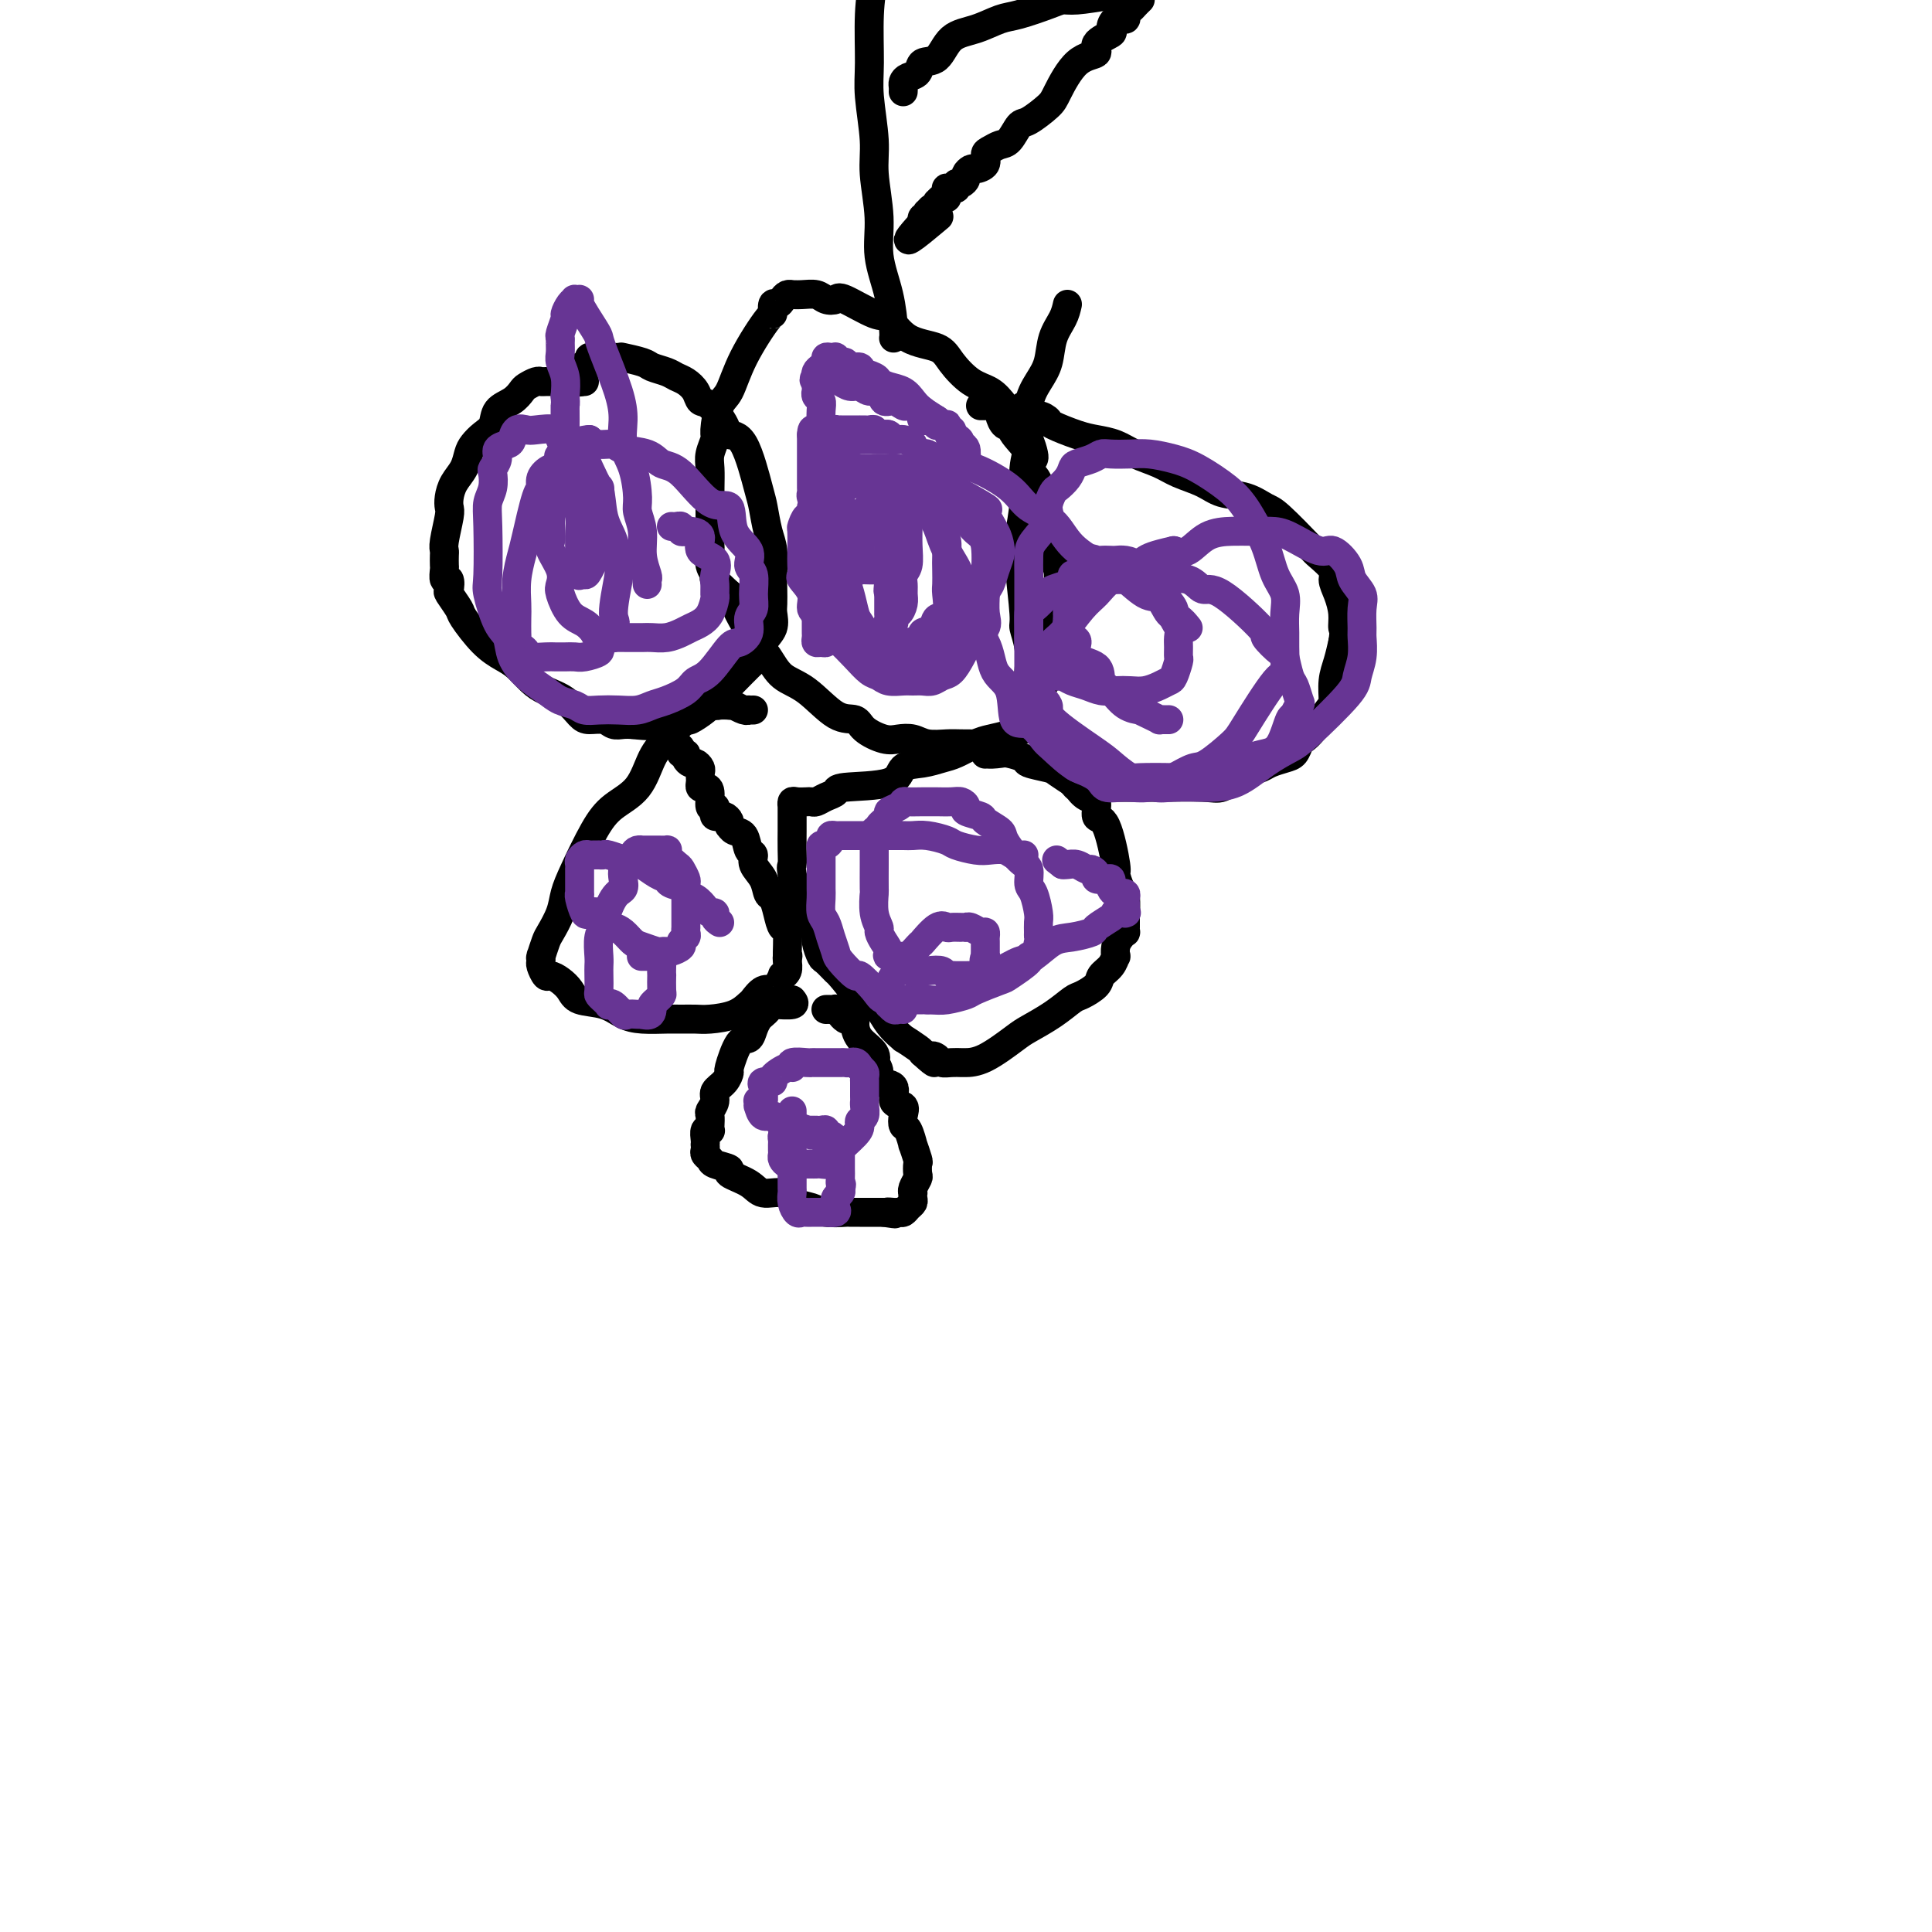 <svg viewBox='0 0 400 400' version='1.1' xmlns='http://www.w3.org/2000/svg' xmlns:xlink='http://www.w3.org/1999/xlink'><g fill='none' stroke='#000000' stroke-width='6' stroke-linecap='round' stroke-linejoin='round'><path d='M121,79c-0.378,0.000 -0.756,0.000 -1,0c-0.244,-0.000 -0.355,-0.001 -1,0c-0.645,0.001 -1.826,0.003 -3,0c-1.174,-0.003 -2.341,-0.013 -3,0c-0.659,0.013 -0.808,0.048 -1,0c-0.192,-0.048 -0.426,-0.180 -1,0c-0.574,0.180 -1.487,0.671 -2,1c-0.513,0.329 -0.627,0.497 -1,1c-0.373,0.503 -1.007,1.342 -2,2c-0.993,0.658 -2.346,1.134 -3,2c-0.654,0.866 -0.608,2.122 -1,3c-0.392,0.878 -1.222,1.379 -2,2c-0.778,0.621 -1.505,1.363 -2,2c-0.495,0.637 -0.760,1.168 -1,2c-0.240,0.832 -0.456,1.963 -1,3c-0.544,1.037 -1.418,1.979 -2,3c-0.582,1.021 -0.874,2.119 -1,3c-0.126,0.881 -0.086,1.544 0,2c0.086,0.456 0.219,0.704 0,2c-0.219,1.296 -0.791,3.641 -1,5c-0.209,1.359 -0.057,1.731 0,2c0.057,0.269 0.019,0.434 0,1c-0.019,0.566 -0.019,1.532 0,2c0.019,0.468 0.056,0.438 0,1c-0.056,0.562 -0.204,1.716 0,2c0.204,0.284 0.759,-0.303 1,0c0.241,0.303 0.167,1.495 0,2c-0.167,0.505 -0.428,0.324 0,1c0.428,0.676 1.545,2.211 2,3c0.455,0.789 0.246,0.834 1,2c0.754,1.166 2.469,3.453 4,5c1.531,1.547 2.878,2.353 4,3c1.122,0.647 2.020,1.136 3,2c0.980,0.864 2.043,2.102 3,3c0.957,0.898 1.807,1.455 3,2c1.193,0.545 2.728,1.078 4,2c1.272,0.922 2.280,2.233 3,3c0.720,0.767 1.151,0.990 2,1c0.849,0.010 2.114,-0.193 3,0c0.886,0.193 1.392,0.783 2,1c0.608,0.217 1.316,0.062 2,0c0.684,-0.062 1.342,-0.031 2,0'/><path d='M131,150c3.049,0.377 5.173,0.319 7,0c1.827,-0.319 3.358,-0.901 4,-1c0.642,-0.099 0.397,0.284 1,0c0.603,-0.284 2.056,-1.237 3,-2c0.944,-0.763 1.379,-1.338 2,-2c0.621,-0.662 1.428,-1.412 3,-3c1.572,-1.588 3.910,-4.015 5,-5c1.090,-0.985 0.933,-0.528 1,-1c0.067,-0.472 0.358,-1.873 1,-3c0.642,-1.127 1.636,-1.980 2,-3c0.364,-1.020 0.098,-2.209 0,-3c-0.098,-0.791 -0.029,-1.185 0,-2c0.029,-0.815 0.019,-2.050 0,-3c-0.019,-0.950 -0.045,-1.616 0,-3c0.045,-1.384 0.161,-3.485 0,-5c-0.161,-1.515 -0.600,-2.443 -1,-4c-0.400,-1.557 -0.760,-3.741 -1,-5c-0.240,-1.259 -0.361,-1.592 -1,-4c-0.639,-2.408 -1.796,-6.893 -3,-9c-1.204,-2.107 -2.454,-1.838 -3,-2c-0.546,-0.162 -0.387,-0.754 -1,-2c-0.613,-1.246 -1.999,-3.146 -3,-4c-1.001,-0.854 -1.618,-0.663 -2,-1c-0.382,-0.337 -0.529,-1.204 -1,-2c-0.471,-0.796 -1.264,-1.523 -2,-2c-0.736,-0.477 -1.413,-0.706 -2,-1c-0.587,-0.294 -1.082,-0.653 -2,-1c-0.918,-0.347 -2.259,-0.681 -3,-1c-0.741,-0.319 -0.882,-0.622 -2,-1c-1.118,-0.378 -3.213,-0.831 -4,-1c-0.787,-0.169 -0.266,-0.056 -1,0c-0.734,0.056 -2.722,0.053 -4,0c-1.278,-0.053 -1.845,-0.155 -2,0c-0.155,0.155 0.102,0.567 0,1c-0.102,0.433 -0.563,0.885 -1,1c-0.437,0.115 -0.849,-0.109 -1,0c-0.151,0.109 -0.040,0.551 0,1c0.040,0.449 0.011,0.905 0,1c-0.011,0.095 -0.003,-0.170 0,0c0.003,0.170 0.001,0.777 0,1c-0.001,0.223 -0.000,0.064 0,0c0.000,-0.064 0.000,-0.032 0,0'/><path d='M214,95c0.072,-0.147 0.144,-0.295 0,-1c-0.144,-0.705 -0.505,-1.969 -1,-3c-0.495,-1.031 -1.123,-1.830 -2,-3c-0.877,-1.170 -2.003,-2.712 -3,-4c-0.997,-1.288 -1.866,-2.320 -3,-3c-1.134,-0.680 -2.534,-1.006 -4,-2c-1.466,-0.994 -2.997,-2.656 -4,-4c-1.003,-1.344 -1.477,-2.371 -3,-3c-1.523,-0.629 -4.095,-0.858 -6,-2c-1.905,-1.142 -3.144,-3.195 -4,-4c-0.856,-0.805 -1.331,-0.363 -3,-1c-1.669,-0.637 -4.533,-2.353 -6,-3c-1.467,-0.647 -1.535,-0.226 -2,0c-0.465,0.226 -1.325,0.257 -2,0c-0.675,-0.257 -1.165,-0.802 -2,-1c-0.835,-0.198 -2.017,-0.051 -3,0c-0.983,0.051 -1.769,0.004 -2,0c-0.231,-0.004 0.092,0.035 0,0c-0.092,-0.035 -0.599,-0.145 -1,0c-0.401,0.145 -0.695,0.544 -1,1c-0.305,0.456 -0.620,0.969 -1,1c-0.380,0.031 -0.826,-0.419 -1,0c-0.174,0.419 -0.078,1.709 0,2c0.078,0.291 0.136,-0.416 -1,1c-1.136,1.416 -3.466,4.955 -5,8c-1.534,3.045 -2.271,5.596 -3,7c-0.729,1.404 -1.449,1.663 -2,3c-0.551,1.337 -0.932,3.754 -1,5c-0.068,1.246 0.178,1.322 0,2c-0.178,0.678 -0.780,1.959 -1,3c-0.220,1.041 -0.059,1.841 0,3c0.059,1.159 0.016,2.678 0,4c-0.016,1.322 -0.004,2.446 0,3c0.004,0.554 0.001,0.538 0,1c-0.001,0.462 -0.002,1.401 0,2c0.002,0.599 0.005,0.857 0,2c-0.005,1.143 -0.018,3.169 0,4c0.018,0.831 0.065,0.466 0,1c-0.065,0.534 -0.244,1.968 0,3c0.244,1.032 0.912,1.662 1,2c0.088,0.338 -0.403,0.382 0,1c0.403,0.618 1.702,1.809 3,3'/><path d='M151,123c0.930,1.580 1.254,2.531 2,4c0.746,1.469 1.914,3.455 3,5c1.086,1.545 2.091,2.647 3,4c0.909,1.353 1.722,2.957 3,4c1.278,1.043 3.021,1.527 5,3c1.979,1.473 4.196,3.936 6,5c1.804,1.064 3.197,0.729 4,1c0.803,0.271 1.018,1.148 2,2c0.982,0.852 2.731,1.678 4,2c1.269,0.322 2.056,0.139 3,0c0.944,-0.139 2.043,-0.233 3,0c0.957,0.233 1.772,0.794 3,1c1.228,0.206 2.869,0.056 4,0c1.131,-0.056 1.750,-0.019 3,0c1.250,0.019 3.129,0.021 4,0c0.871,-0.021 0.733,-0.063 1,0c0.267,0.063 0.940,0.233 2,0c1.060,-0.233 2.509,-0.868 3,-1c0.491,-0.132 0.026,0.241 0,0c-0.026,-0.241 0.387,-1.095 1,-2c0.613,-0.905 1.425,-1.860 2,-2c0.575,-0.140 0.915,0.535 1,0c0.085,-0.535 -0.083,-2.280 0,-3c0.083,-0.720 0.417,-0.414 1,-1c0.583,-0.586 1.414,-2.063 2,-3c0.586,-0.937 0.928,-1.333 1,-2c0.072,-0.667 -0.125,-1.606 0,-2c0.125,-0.394 0.570,-0.244 1,-2c0.430,-1.756 0.843,-5.418 1,-8c0.157,-2.582 0.057,-4.086 0,-5c-0.057,-0.914 -0.072,-1.240 0,-2c0.072,-0.760 0.232,-1.955 0,-3c-0.232,-1.045 -0.855,-1.941 -1,-3c-0.145,-1.059 0.188,-2.282 0,-3c-0.188,-0.718 -0.896,-0.930 -1,-2c-0.104,-1.070 0.395,-2.999 0,-4c-0.395,-1.001 -1.686,-1.076 -2,-2c-0.314,-0.924 0.347,-2.697 0,-4c-0.347,-1.303 -1.703,-2.137 -2,-3c-0.297,-0.863 0.466,-1.755 0,-3c-0.466,-1.245 -2.162,-2.844 -3,-4c-0.838,-1.156 -0.820,-1.869 -1,-2c-0.180,-0.131 -0.560,0.319 -1,0c-0.440,-0.319 -0.941,-1.406 -1,-2c-0.059,-0.594 0.325,-0.695 0,-1c-0.325,-0.305 -1.359,-0.814 -2,-1c-0.641,-0.186 -0.890,-0.050 -1,0c-0.110,0.050 -0.081,0.013 0,0c0.081,-0.013 0.214,-0.004 0,0c-0.214,0.004 -0.775,0.001 -1,0c-0.225,-0.001 -0.112,-0.001 0,0'/><path d='M221,63c-0.215,0.942 -0.430,1.883 -1,3c-0.570,1.117 -1.497,2.408 -2,4c-0.503,1.592 -0.584,3.484 -1,5c-0.416,1.516 -1.168,2.657 -2,4c-0.832,1.343 -1.743,2.887 -2,5c-0.257,2.113 0.140,4.796 0,7c-0.140,2.204 -0.818,3.929 -1,6c-0.182,2.071 0.132,4.489 0,7c-0.132,2.511 -0.711,5.114 -1,7c-0.289,1.886 -0.287,3.053 0,6c0.287,2.947 0.860,7.674 1,10c0.140,2.326 -0.153,2.250 0,3c0.153,0.750 0.751,2.324 1,4c0.249,1.676 0.148,3.454 0,5c-0.148,1.546 -0.343,2.860 0,4c0.343,1.140 1.224,2.106 2,3c0.776,0.894 1.446,1.715 2,3c0.554,1.285 0.992,3.034 1,4c0.008,0.966 -0.416,1.149 0,2c0.416,0.851 1.670,2.372 2,3c0.330,0.628 -0.264,0.364 0,1c0.264,0.636 1.385,2.170 2,3c0.615,0.830 0.723,0.954 1,1c0.277,0.046 0.722,0.012 1,0c0.278,-0.012 0.388,-0.003 1,0c0.612,0.003 1.726,0.001 2,0c0.274,-0.001 -0.291,-0.000 0,0c0.291,0.000 1.437,0.000 2,0c0.563,-0.000 0.544,0.000 1,0c0.456,-0.000 1.389,-0.001 2,0c0.611,0.001 0.901,0.002 2,0c1.099,-0.002 3.008,-0.007 4,0c0.992,0.007 1.065,0.027 3,0c1.935,-0.027 5.730,-0.101 8,0c2.270,0.101 3.016,0.378 4,0c0.984,-0.378 2.207,-1.411 3,-2c0.793,-0.589 1.158,-0.734 2,-1c0.842,-0.266 2.162,-0.652 3,-1c0.838,-0.348 1.194,-0.656 2,-1c0.806,-0.344 2.063,-0.723 3,-1c0.937,-0.277 1.554,-0.452 2,-1c0.446,-0.548 0.722,-1.468 1,-2c0.278,-0.532 0.557,-0.676 1,-1c0.443,-0.324 1.050,-0.827 2,-2c0.950,-1.173 2.244,-3.016 3,-4c0.756,-0.984 0.976,-1.109 1,-2c0.024,-0.891 -0.147,-2.548 0,-4c0.147,-1.452 0.614,-2.701 1,-4c0.386,-1.299 0.693,-2.650 1,-4'/><path d='M278,133c0.453,-2.717 0.086,-2.508 0,-3c-0.086,-0.492 0.110,-1.684 0,-3c-0.110,-1.316 -0.525,-2.757 -1,-4c-0.475,-1.243 -1.009,-2.287 -1,-3c0.009,-0.713 0.562,-1.093 0,-2c-0.562,-0.907 -2.238,-2.341 -3,-3c-0.762,-0.659 -0.609,-0.543 -2,-2c-1.391,-1.457 -4.327,-4.487 -6,-6c-1.673,-1.513 -2.082,-1.507 -3,-2c-0.918,-0.493 -2.344,-1.483 -4,-2c-1.656,-0.517 -3.542,-0.561 -5,-1c-1.458,-0.439 -2.490,-1.273 -4,-2c-1.510,-0.727 -3.499,-1.347 -5,-2c-1.501,-0.653 -2.514,-1.340 -4,-2c-1.486,-0.660 -3.446,-1.294 -5,-2c-1.554,-0.706 -2.702,-1.484 -4,-2c-1.298,-0.516 -2.746,-0.769 -4,-1c-1.254,-0.231 -2.316,-0.438 -4,-1c-1.684,-0.562 -3.991,-1.479 -5,-2c-1.009,-0.521 -0.719,-0.647 -1,-1c-0.281,-0.353 -1.133,-0.931 -2,-1c-0.867,-0.069 -1.748,0.373 -2,0c-0.252,-0.373 0.124,-1.562 0,-2c-0.124,-0.438 -0.750,-0.125 -1,0c-0.250,0.125 -0.125,0.063 0,0'/><path d='M147,146c-0.373,-0.079 -0.747,-0.159 -1,0c-0.253,0.159 -0.387,0.556 -1,1c-0.613,0.444 -1.707,0.936 -3,2c-1.293,1.064 -2.785,2.700 -4,4c-1.215,1.300 -2.153,2.266 -3,4c-0.847,1.734 -1.603,4.238 -3,6c-1.397,1.762 -3.434,2.781 -5,4c-1.566,1.219 -2.661,2.638 -4,5c-1.339,2.362 -2.922,5.667 -4,8c-1.078,2.333 -1.652,3.694 -2,5c-0.348,1.306 -0.472,2.557 -1,4c-0.528,1.443 -1.462,3.079 -2,4c-0.538,0.921 -0.680,1.126 -1,2c-0.320,0.874 -0.819,2.418 -1,3c-0.181,0.582 -0.045,0.202 0,0c0.045,-0.202 0.000,-0.227 0,0c-0.000,0.227 0.044,0.704 0,1c-0.044,0.296 -0.177,0.411 0,1c0.177,0.589 0.664,1.653 1,2c0.336,0.347 0.522,-0.024 1,0c0.478,0.024 1.247,0.444 2,1c0.753,0.556 1.491,1.249 2,2c0.509,0.751 0.790,1.560 2,2c1.210,0.440 3.348,0.510 5,1c1.652,0.490 2.816,1.399 4,2c1.184,0.601 2.387,0.894 4,1c1.613,0.106 3.635,0.027 5,0c1.365,-0.027 2.071,-0.000 3,0c0.929,0.000 2.079,-0.026 3,0c0.921,0.026 1.611,0.104 3,0c1.389,-0.104 3.475,-0.392 5,-1c1.525,-0.608 2.488,-1.538 3,-2c0.512,-0.462 0.572,-0.457 1,-1c0.428,-0.543 1.224,-1.633 2,-2c0.776,-0.367 1.532,-0.009 2,0c0.468,0.009 0.647,-0.330 1,-1c0.353,-0.670 0.879,-1.671 1,-2c0.121,-0.329 -0.163,0.015 0,0c0.163,-0.015 0.775,-0.389 1,-1c0.225,-0.611 0.064,-1.460 0,-2c-0.064,-0.540 -0.032,-0.770 0,-1'/><path d='M163,198c0.297,-0.631 0.038,0.790 0,0c-0.038,-0.790 0.144,-3.793 0,-5c-0.144,-1.207 -0.615,-0.619 -1,-1c-0.385,-0.381 -0.685,-1.729 -1,-3c-0.315,-1.271 -0.644,-2.463 -1,-3c-0.356,-0.537 -0.740,-0.418 -1,-1c-0.260,-0.582 -0.397,-1.865 -1,-3c-0.603,-1.135 -1.671,-2.121 -2,-3c-0.329,-0.879 0.080,-1.651 0,-2c-0.080,-0.349 -0.649,-0.275 -1,-1c-0.351,-0.725 -0.486,-2.250 -1,-3c-0.514,-0.750 -1.408,-0.727 -2,-1c-0.592,-0.273 -0.881,-0.844 -1,-1c-0.119,-0.156 -0.070,0.102 0,0c0.070,-0.102 0.159,-0.562 0,-1c-0.159,-0.438 -0.565,-0.852 -1,-1c-0.435,-0.148 -0.900,-0.030 -1,0c-0.100,0.030 0.165,-0.028 0,0c-0.165,0.028 -0.762,0.141 -1,0c-0.238,-0.141 -0.119,-0.535 0,-1c0.119,-0.465 0.238,-0.999 0,-1c-0.238,-0.001 -0.834,0.533 -1,0c-0.166,-0.533 0.099,-2.132 0,-3c-0.099,-0.868 -0.563,-1.006 -1,-1c-0.437,0.006 -0.848,0.157 -1,0c-0.152,-0.157 -0.044,-0.620 0,-1c0.044,-0.380 0.023,-0.675 0,-1c-0.023,-0.325 -0.049,-0.678 0,-1c0.049,-0.322 0.172,-0.612 0,-1c-0.172,-0.388 -0.638,-0.874 -1,-1c-0.362,-0.126 -0.618,0.107 -1,0c-0.382,-0.107 -0.890,-0.553 -1,-1c-0.110,-0.447 0.177,-0.894 0,-1c-0.177,-0.106 -0.818,0.129 -1,0c-0.182,-0.129 0.095,-0.624 0,-1c-0.095,-0.376 -0.561,-0.634 -1,-1c-0.439,-0.366 -0.850,-0.840 -1,-1c-0.150,-0.160 -0.037,-0.008 0,0c0.037,0.008 -0.001,-0.130 0,-1c0.001,-0.870 0.043,-2.471 0,-3c-0.043,-0.529 -0.169,0.016 0,0c0.169,-0.016 0.634,-0.592 1,-1c0.366,-0.408 0.633,-0.649 1,-1c0.367,-0.351 0.832,-0.812 1,-1c0.168,-0.188 0.038,-0.103 0,0c-0.038,0.103 0.017,0.224 0,0c-0.017,-0.224 -0.107,-0.793 0,-1c0.107,-0.207 0.410,-0.052 1,0c0.590,0.052 1.466,-0.000 2,0c0.534,0.000 0.725,0.053 1,0c0.275,-0.053 0.635,-0.210 1,0c0.365,0.210 0.737,0.788 1,1c0.263,0.212 0.417,0.057 1,0c0.583,-0.057 1.595,-0.016 2,0c0.405,0.016 0.202,0.008 0,0'/><path d='M151,146c1.360,0.094 0.760,-0.171 1,0c0.240,0.171 1.318,0.778 2,1c0.682,0.222 0.966,0.060 1,0c0.034,-0.060 -0.183,-0.016 0,0c0.183,0.016 0.767,0.005 1,0c0.233,-0.005 0.117,-0.002 0,0'/><path d='M214,151c-0.610,-0.087 -1.220,-0.174 -2,0c-0.780,0.174 -1.730,0.610 -3,1c-1.270,0.390 -2.859,0.735 -4,1c-1.141,0.265 -1.833,0.450 -3,1c-1.167,0.550 -2.809,1.464 -4,2c-1.191,0.536 -1.931,0.693 -3,1c-1.069,0.307 -2.467,0.765 -4,1c-1.533,0.235 -3.201,0.248 -4,1c-0.799,0.752 -0.728,2.244 -3,3c-2.272,0.756 -6.885,0.777 -9,1c-2.115,0.223 -1.732,0.648 -2,1c-0.268,0.352 -1.189,0.630 -2,1c-0.811,0.370 -1.513,0.830 -2,1c-0.487,0.170 -0.757,0.049 -1,0c-0.243,-0.049 -0.457,-0.027 -1,0c-0.543,0.027 -1.413,0.059 -2,0c-0.587,-0.059 -0.889,-0.209 -1,0c-0.111,0.209 -0.030,0.777 0,1c0.030,0.223 0.008,0.101 0,0c-0.008,-0.101 -0.002,-0.181 0,0c0.002,0.181 0.001,0.623 0,1c-0.001,0.377 -0.000,0.687 0,1c0.000,0.313 0.000,0.627 0,1c-0.000,0.373 -0.002,0.804 0,1c0.002,0.196 0.006,0.157 0,1c-0.006,0.843 -0.023,2.569 0,4c0.023,1.431 0.087,2.568 0,3c-0.087,0.432 -0.326,0.159 0,2c0.326,1.841 1.215,5.797 2,8c0.785,2.203 1.466,2.655 2,3c0.534,0.345 0.921,0.583 1,1c0.079,0.417 -0.150,1.012 0,2c0.150,0.988 0.678,2.369 1,3c0.322,0.631 0.438,0.514 1,1c0.562,0.486 1.571,1.577 2,2c0.429,0.423 0.277,0.178 1,1c0.723,0.822 2.321,2.712 3,4c0.679,1.288 0.438,1.976 1,2c0.562,0.024 1.926,-0.614 3,0c1.074,0.614 1.857,2.479 3,4c1.143,1.521 2.647,2.696 3,3c0.353,0.304 -0.443,-0.264 0,0c0.443,0.264 2.127,1.361 3,2c0.873,0.639 0.937,0.819 1,1'/><path d='M191,218c3.651,3.337 2.278,1.679 2,1c-0.278,-0.679 0.540,-0.378 1,0c0.460,0.378 0.564,0.833 1,1c0.436,0.167 1.206,0.045 2,0c0.794,-0.045 1.614,-0.014 2,0c0.386,0.014 0.339,0.009 1,0c0.661,-0.009 2.029,-0.024 4,-1c1.971,-0.976 4.543,-2.915 6,-4c1.457,-1.085 1.799,-1.316 3,-2c1.201,-0.684 3.262,-1.822 5,-3c1.738,-1.178 3.152,-2.398 4,-3c0.848,-0.602 1.131,-0.586 2,-1c0.869,-0.414 2.324,-1.258 3,-2c0.676,-0.742 0.573,-1.382 1,-2c0.427,-0.618 1.385,-1.216 2,-2c0.615,-0.784 0.886,-1.755 1,-2c0.114,-0.245 0.069,0.237 0,0c-0.069,-0.237 -0.162,-1.191 0,-2c0.162,-0.809 0.579,-1.472 1,-2c0.421,-0.528 0.845,-0.920 1,-1c0.155,-0.080 0.041,0.153 0,0c-0.041,-0.153 -0.010,-0.692 0,-1c0.010,-0.308 0.000,-0.384 0,-1c-0.000,-0.616 0.010,-1.770 0,-2c-0.010,-0.230 -0.040,0.464 0,0c0.040,-0.464 0.149,-2.087 0,-3c-0.149,-0.913 -0.556,-1.117 -1,-2c-0.444,-0.883 -0.927,-2.443 -1,-3c-0.073,-0.557 0.262,-0.109 0,-2c-0.262,-1.891 -1.121,-6.121 -2,-8c-0.879,-1.879 -1.778,-1.405 -2,-2c-0.222,-0.595 0.231,-2.257 0,-3c-0.231,-0.743 -1.148,-0.566 -2,-1c-0.852,-0.434 -1.641,-1.478 -2,-2c-0.359,-0.522 -0.290,-0.521 -1,-1c-0.710,-0.479 -2.200,-1.439 -3,-2c-0.800,-0.561 -0.909,-0.725 -2,-1c-1.091,-0.275 -3.165,-0.661 -4,-1c-0.835,-0.339 -0.430,-0.632 -1,-1c-0.570,-0.368 -2.114,-0.813 -3,-1c-0.886,-0.187 -1.113,-0.116 -2,0c-0.887,0.116 -2.434,0.279 -3,0c-0.566,-0.279 -0.152,-0.998 0,-1c0.152,-0.002 0.044,0.714 0,1c-0.044,0.286 -0.022,0.143 0,0'/><path d='M164,207c0.346,0.424 0.692,0.849 0,1c-0.692,0.151 -2.423,0.030 -3,0c-0.577,-0.030 0.000,0.033 0,0c-0.000,-0.033 -0.578,-0.161 -1,0c-0.422,0.161 -0.690,0.611 -1,1c-0.310,0.389 -0.663,0.716 -1,1c-0.337,0.284 -0.658,0.525 -1,1c-0.342,0.475 -0.704,1.183 -1,2c-0.296,0.817 -0.526,1.741 -1,2c-0.474,0.259 -1.193,-0.149 -2,1c-0.807,1.149 -1.704,3.855 -2,5c-0.296,1.145 0.008,0.731 0,1c-0.008,0.269 -0.328,1.223 -1,2c-0.672,0.777 -1.697,1.378 -2,2c-0.303,0.622 0.115,1.267 0,2c-0.115,0.733 -0.762,1.556 -1,2c-0.238,0.444 -0.068,0.510 0,1c0.068,0.490 0.032,1.406 0,2c-0.032,0.594 -0.061,0.867 0,1c0.061,0.133 0.212,0.126 0,0c-0.212,-0.126 -0.789,-0.370 -1,0c-0.211,0.370 -0.058,1.356 0,2c0.058,0.644 0.019,0.946 0,1c-0.019,0.054 -0.019,-0.140 0,0c0.019,0.140 0.056,0.615 0,1c-0.056,0.385 -0.204,0.680 0,1c0.204,0.320 0.761,0.666 1,1c0.239,0.334 0.159,0.658 1,1c0.841,0.342 2.602,0.703 3,1c0.398,0.297 -0.568,0.531 0,1c0.568,0.469 2.669,1.172 4,2c1.331,0.828 1.891,1.781 3,2c1.109,0.219 2.767,-0.295 4,0c1.233,0.295 2.042,1.400 3,2c0.958,0.600 2.066,0.697 3,1c0.934,0.303 1.693,0.813 3,1c1.307,0.187 3.162,0.050 4,0c0.838,-0.050 0.659,-0.013 1,0c0.341,0.013 1.201,0.004 2,0c0.799,-0.004 1.537,-0.001 2,0c0.463,0.001 0.650,0.000 1,0c0.350,-0.000 0.864,-0.000 1,0c0.136,0.000 -0.104,0.000 0,0c0.104,-0.000 0.552,-0.000 1,0'/><path d='M183,251c4.046,0.618 1.661,0.163 1,0c-0.661,-0.163 0.401,-0.033 1,0c0.599,0.033 0.735,-0.032 1,0c0.265,0.032 0.659,0.162 1,0c0.341,-0.162 0.627,-0.617 1,-1c0.373,-0.383 0.831,-0.693 1,-1c0.169,-0.307 0.049,-0.611 0,-1c-0.049,-0.389 -0.027,-0.862 0,-1c0.027,-0.138 0.060,0.061 0,0c-0.060,-0.061 -0.211,-0.381 0,-1c0.211,-0.619 0.785,-1.537 1,-2c0.215,-0.463 0.073,-0.471 0,-1c-0.073,-0.529 -0.075,-1.578 0,-2c0.075,-0.422 0.227,-0.217 0,-1c-0.227,-0.783 -0.832,-2.555 -1,-3c-0.168,-0.445 0.101,0.438 0,0c-0.101,-0.438 -0.571,-2.195 -1,-3c-0.429,-0.805 -0.816,-0.657 -1,-1c-0.184,-0.343 -0.166,-1.176 0,-2c0.166,-0.824 0.480,-1.638 0,-2c-0.480,-0.362 -1.754,-0.273 -2,-1c-0.246,-0.727 0.536,-2.270 0,-3c-0.536,-0.730 -2.390,-0.646 -3,-1c-0.610,-0.354 0.022,-1.147 0,-2c-0.022,-0.853 -0.700,-1.766 -1,-2c-0.300,-0.234 -0.223,0.210 0,0c0.223,-0.210 0.593,-1.076 0,-2c-0.593,-0.924 -2.147,-1.907 -3,-3c-0.853,-1.093 -1.003,-2.297 -1,-3c0.003,-0.703 0.160,-0.905 0,-1c-0.160,-0.095 -0.635,-0.082 -1,0c-0.365,0.082 -0.619,0.232 -1,0c-0.381,-0.232 -0.890,-0.847 -1,-1c-0.110,-0.153 0.177,0.155 0,0c-0.177,-0.155 -0.818,-0.774 -1,-1c-0.182,-0.226 0.096,-0.061 0,0c-0.096,0.061 -0.564,0.016 -1,0c-0.436,-0.016 -0.839,-0.005 -1,0c-0.161,0.005 -0.081,0.002 0,0'/><path d='M185,70c0.050,-0.247 0.100,-0.494 0,-2c-0.100,-1.506 -0.352,-4.271 -1,-7c-0.648,-2.729 -1.694,-5.422 -2,-8c-0.306,-2.578 0.129,-5.041 0,-8c-0.129,-2.959 -0.820,-6.414 -1,-9c-0.180,-2.586 0.151,-4.303 0,-7c-0.151,-2.697 -0.783,-6.372 -1,-9c-0.217,-2.628 -0.020,-4.207 0,-7c0.020,-2.793 -0.137,-6.798 0,-10c0.137,-3.202 0.569,-5.601 1,-8'/><path d='M187,19c0.015,-0.336 0.030,-0.672 0,-1c-0.030,-0.328 -0.104,-0.648 0,-1c0.104,-0.352 0.385,-0.735 1,-1c0.615,-0.265 1.563,-0.413 2,-1c0.437,-0.587 0.364,-1.614 1,-2c0.636,-0.386 1.980,-0.130 3,-1c1.020,-0.870 1.715,-2.867 3,-4c1.285,-1.133 3.159,-1.404 5,-2c1.841,-0.596 3.648,-1.518 5,-2c1.352,-0.482 2.249,-0.524 4,-1c1.751,-0.476 4.356,-1.385 6,-2c1.644,-0.615 2.327,-0.935 3,-1c0.673,-0.065 1.335,0.124 3,0c1.665,-0.124 4.332,-0.562 7,-1'/><path d='M236,0c0.007,-0.006 0.013,-0.013 0,0c-0.013,0.013 -0.046,0.045 0,0c0.046,-0.045 0.172,-0.165 0,0c-0.172,0.165 -0.641,0.617 -1,1c-0.359,0.383 -0.609,0.698 -1,1c-0.391,0.302 -0.925,0.591 -1,1c-0.075,0.409 0.307,0.938 0,1c-0.307,0.062 -1.305,-0.344 -2,0c-0.695,0.344 -1.087,1.439 -1,2c0.087,0.561 0.654,0.587 0,1c-0.654,0.413 -2.529,1.211 -3,2c-0.471,0.789 0.463,1.567 0,2c-0.463,0.433 -2.322,0.520 -4,2c-1.678,1.480 -3.173,4.355 -4,6c-0.827,1.645 -0.984,2.062 -2,3c-1.016,0.938 -2.892,2.398 -4,3c-1.108,0.602 -1.450,0.345 -2,1c-0.550,0.655 -1.308,2.220 -2,3c-0.692,0.780 -1.316,0.773 -2,1c-0.684,0.227 -1.426,0.687 -2,1c-0.574,0.313 -0.981,0.479 -1,1c-0.019,0.521 0.349,1.396 0,2c-0.349,0.604 -1.417,0.936 -2,1c-0.583,0.064 -0.682,-0.142 -1,0c-0.318,0.142 -0.855,0.630 -1,1c-0.145,0.370 0.101,0.621 0,1c-0.101,0.379 -0.549,0.886 -1,1c-0.451,0.114 -0.904,-0.166 -1,0c-0.096,0.166 0.167,0.777 0,1c-0.167,0.223 -0.763,0.059 -1,0c-0.237,-0.059 -0.116,-0.013 0,0c0.116,0.013 0.228,-0.007 0,0c-0.228,0.007 -0.796,0.039 -1,0c-0.204,-0.039 -0.044,-0.150 0,0c0.044,0.150 -0.027,0.562 0,1c0.027,0.438 0.151,0.901 0,1c-0.151,0.099 -0.575,-0.165 -1,0c-0.425,0.165 -0.849,0.761 -1,1c-0.151,0.239 -0.030,0.121 0,0c0.030,-0.121 -0.031,-0.244 0,0c0.031,0.244 0.153,0.854 0,1c-0.153,0.146 -0.581,-0.172 -1,0c-0.419,0.172 -0.830,0.834 -1,1c-0.170,0.166 -0.098,-0.166 0,0c0.098,0.166 0.222,0.828 0,1c-0.222,0.172 -0.791,-0.146 -1,0c-0.209,0.146 -0.060,0.756 0,1c0.060,0.244 0.030,0.122 0,0'/><path d='M191,46c-6.556,7.156 -0.444,2.044 2,0c2.444,-2.044 1.222,-1.022 0,0'/></g>
<g fill='none' stroke='#673594' stroke-width='6' stroke-linecap='round' stroke-linejoin='round'><path d='M134,121c-0.033,-0.398 -0.065,-0.796 0,-1c0.065,-0.204 0.228,-0.215 0,-1c-0.228,-0.785 -0.847,-2.344 -1,-4c-0.153,-1.656 0.162,-3.407 0,-5c-0.162,-1.593 -0.800,-3.026 -1,-4c-0.200,-0.974 0.036,-1.488 0,-3c-0.036,-1.512 -0.346,-4.022 -1,-6c-0.654,-1.978 -1.653,-3.423 -2,-5c-0.347,-1.577 -0.041,-3.287 0,-5c0.041,-1.713 -0.183,-3.429 -1,-6c-0.817,-2.571 -2.228,-5.995 -3,-8c-0.772,-2.005 -0.904,-2.590 -1,-3c-0.096,-0.410 -0.154,-0.646 -1,-2c-0.846,-1.354 -2.478,-3.825 -3,-5c-0.522,-1.175 0.066,-1.054 0,-1c-0.066,0.054 -0.787,0.040 -1,0c-0.213,-0.040 0.083,-0.105 0,0c-0.083,0.105 -0.544,0.381 -1,1c-0.456,0.619 -0.907,1.579 -1,2c-0.093,0.421 0.171,0.301 0,1c-0.171,0.699 -0.779,2.217 -1,3c-0.221,0.783 -0.056,0.831 0,1c0.056,0.169 0.001,0.460 0,1c-0.001,0.540 0.051,1.330 0,2c-0.051,0.670 -0.206,1.219 0,2c0.206,0.781 0.773,1.795 1,3c0.227,1.205 0.113,2.603 0,4'/><path d='M117,82c0.151,2.254 0.029,1.389 0,2c-0.029,0.611 0.034,2.699 0,4c-0.034,1.301 -0.167,1.816 0,3c0.167,1.184 0.633,3.035 1,5c0.367,1.965 0.634,4.042 1,6c0.366,1.958 0.830,3.798 1,5c0.170,1.202 0.046,1.765 0,3c-0.046,1.235 -0.013,3.140 0,4c0.013,0.860 0.007,0.675 0,1c-0.007,0.325 -0.014,1.159 0,2c0.014,0.841 0.050,1.689 0,2c-0.050,0.311 -0.185,0.087 0,0c0.185,-0.087 0.691,-0.035 1,0c0.309,0.035 0.423,0.055 1,-1c0.577,-1.055 1.618,-3.185 2,-4c0.382,-0.815 0.104,-0.316 0,-1c-0.104,-0.684 -0.035,-2.550 0,-4c0.035,-1.450 0.035,-2.482 0,-4c-0.035,-1.518 -0.104,-3.521 0,-4c0.104,-0.479 0.383,0.565 0,0c-0.383,-0.565 -1.426,-2.740 -2,-4c-0.574,-1.260 -0.677,-1.605 -1,-2c-0.323,-0.395 -0.865,-0.840 -1,-1c-0.135,-0.160 0.137,-0.036 0,0c-0.137,0.036 -0.683,-0.016 -1,0c-0.317,0.016 -0.404,0.101 -1,0c-0.596,-0.101 -1.700,-0.387 -2,0c-0.300,0.387 0.205,1.449 0,2c-0.205,0.551 -1.119,0.592 -2,1c-0.881,0.408 -1.727,1.185 -2,2c-0.273,0.815 0.028,1.669 0,2c-0.028,0.331 -0.386,0.140 -1,2c-0.614,1.860 -1.485,5.771 -2,8c-0.515,2.229 -0.674,2.776 -1,4c-0.326,1.224 -0.819,3.126 -1,5c-0.181,1.874 -0.049,3.721 0,5c0.049,1.279 0.016,1.992 0,3c-0.016,1.008 -0.015,2.311 0,3c0.015,0.689 0.044,0.763 0,1c-0.044,0.237 -0.160,0.638 0,1c0.160,0.362 0.595,0.685 1,1c0.405,0.315 0.780,0.620 1,1c0.220,0.380 0.286,0.834 1,1c0.714,0.166 2.077,0.045 3,0c0.923,-0.045 1.408,-0.015 2,0c0.592,0.015 1.293,0.015 2,0c0.707,-0.015 1.422,-0.045 2,0c0.578,0.045 1.019,0.166 2,0c0.981,-0.166 2.501,-0.617 3,-1c0.499,-0.383 -0.024,-0.696 0,-1c0.024,-0.304 0.594,-0.597 1,-1c0.406,-0.403 0.648,-0.916 1,-1c0.352,-0.084 0.815,0.262 1,0c0.185,-0.262 0.093,-1.131 0,-2'/><path d='M127,130c0.870,-1.214 0.044,-1.249 0,-3c-0.044,-1.751 0.694,-5.219 1,-7c0.306,-1.781 0.180,-1.874 0,-3c-0.180,-1.126 -0.416,-3.283 -1,-5c-0.584,-1.717 -1.518,-2.994 -2,-5c-0.482,-2.006 -0.513,-4.741 -1,-6c-0.487,-1.259 -1.430,-1.043 -2,-2c-0.570,-0.957 -0.766,-3.087 -1,-4c-0.234,-0.913 -0.507,-0.609 -1,-1c-0.493,-0.391 -1.206,-1.477 -2,-2c-0.794,-0.523 -1.669,-0.482 -2,-1c-0.331,-0.518 -0.116,-1.596 -1,-2c-0.884,-0.404 -2.865,-0.133 -4,0c-1.135,0.133 -1.422,0.129 -2,0c-0.578,-0.129 -1.446,-0.383 -2,0c-0.554,0.383 -0.793,1.402 -1,2c-0.207,0.598 -0.381,0.774 -1,1c-0.619,0.226 -1.681,0.500 -2,1c-0.319,0.500 0.107,1.225 0,2c-0.107,0.775 -0.747,1.601 -1,2c-0.253,0.399 -0.120,0.373 0,1c0.120,0.627 0.227,1.907 0,3c-0.227,1.093 -0.787,1.998 -1,3c-0.213,1.002 -0.078,2.101 0,5c0.078,2.899 0.100,7.597 0,10c-0.100,2.403 -0.320,2.509 0,4c0.320,1.491 1.181,4.367 2,6c0.819,1.633 1.598,2.024 2,3c0.402,0.976 0.429,2.537 1,4c0.571,1.463 1.685,2.826 3,4c1.315,1.174 2.830,2.157 4,3c1.170,0.843 1.996,1.546 3,2c1.004,0.454 2.187,0.658 3,1c0.813,0.342 1.257,0.820 2,1c0.743,0.180 1.786,0.060 3,0c1.214,-0.060 2.598,-0.060 4,0c1.402,0.060 2.822,0.181 4,0c1.178,-0.181 2.113,-0.664 3,-1c0.887,-0.336 1.726,-0.525 3,-1c1.274,-0.475 2.984,-1.236 4,-2c1.016,-0.764 1.338,-1.530 2,-2c0.662,-0.470 1.665,-0.643 3,-2c1.335,-1.357 3.003,-3.896 4,-5c0.997,-1.104 1.325,-0.773 2,-1c0.675,-0.227 1.699,-1.013 2,-2c0.301,-0.987 -0.120,-2.175 0,-3c0.120,-0.825 0.781,-1.287 1,-2c0.219,-0.713 -0.005,-1.675 0,-3c0.005,-1.325 0.239,-3.012 0,-4c-0.239,-0.988 -0.950,-1.278 -1,-2c-0.050,-0.722 0.560,-1.875 0,-3c-0.560,-1.125 -2.289,-2.223 -3,-4c-0.711,-1.777 -0.404,-4.234 -1,-5c-0.596,-0.766 -2.097,0.160 -4,-1c-1.903,-1.160 -4.210,-4.406 -6,-6c-1.790,-1.594 -3.064,-1.537 -4,-2c-0.936,-0.463 -1.535,-1.447 -3,-2c-1.465,-0.553 -3.795,-0.674 -5,-1c-1.205,-0.326 -1.286,-0.857 -2,-1c-0.714,-0.143 -2.061,0.102 -3,0c-0.939,-0.102 -1.469,-0.551 -2,-1'/><path d='M122,91c-3.217,0.192 -5.258,2.172 -6,3c-0.742,0.828 -0.184,0.502 0,1c0.184,0.498 -0.007,1.818 0,2c0.007,0.182 0.212,-0.776 0,0c-0.212,0.776 -0.841,3.285 -1,4c-0.159,0.715 0.154,-0.363 0,0c-0.154,0.363 -0.773,2.166 -1,3c-0.227,0.834 -0.063,0.697 0,1c0.063,0.303 0.024,1.046 0,2c-0.024,0.954 -0.034,2.118 0,3c0.034,0.882 0.113,1.480 0,2c-0.113,0.520 -0.418,0.962 0,2c0.418,1.038 1.557,2.672 2,4c0.443,1.328 0.189,2.348 0,3c-0.189,0.652 -0.312,0.935 0,2c0.312,1.065 1.059,2.912 2,4c0.941,1.088 2.075,1.416 3,2c0.925,0.584 1.641,1.425 2,2c0.359,0.575 0.360,0.886 1,1c0.640,0.114 1.917,0.031 3,0c1.083,-0.031 1.970,-0.011 3,0c1.030,0.011 2.201,0.014 3,0c0.799,-0.014 1.225,-0.045 2,0c0.775,0.045 1.899,0.165 3,0c1.101,-0.165 2.180,-0.615 3,-1c0.820,-0.385 1.383,-0.704 2,-1c0.617,-0.296 1.290,-0.569 2,-1c0.710,-0.431 1.457,-1.020 2,-2c0.543,-0.980 0.881,-2.349 1,-3c0.119,-0.651 0.020,-0.582 0,-1c-0.020,-0.418 0.039,-1.324 0,-2c-0.039,-0.676 -0.175,-1.123 0,-2c0.175,-0.877 0.661,-2.183 0,-3c-0.661,-0.817 -2.468,-1.146 -3,-2c-0.532,-0.854 0.212,-2.233 0,-3c-0.212,-0.767 -1.380,-0.924 -2,-1c-0.620,-0.076 -0.692,-0.073 -1,0c-0.308,0.073 -0.853,0.216 -1,0c-0.147,-0.216 0.105,-0.790 0,-1c-0.105,-0.210 -0.567,-0.057 -1,0c-0.433,0.057 -0.838,0.016 -1,0c-0.162,-0.016 -0.081,-0.008 0,0'/><path d='M189,92c-0.637,-0.453 -1.274,-0.906 -2,-1c-0.726,-0.094 -1.542,0.171 -2,0c-0.458,-0.171 -0.557,-0.778 -1,-1c-0.443,-0.222 -1.228,-0.059 -2,0c-0.772,0.059 -1.530,0.015 -2,0c-0.470,-0.015 -0.650,0.000 -1,0c-0.350,-0.000 -0.868,-0.015 -1,0c-0.132,0.015 0.123,0.061 0,0c-0.123,-0.061 -0.625,-0.228 -1,0c-0.375,0.228 -0.622,0.850 -1,1c-0.378,0.150 -0.886,-0.172 -1,0c-0.114,0.172 0.167,0.838 0,1c-0.167,0.162 -0.780,-0.180 -1,0c-0.220,0.180 -0.045,0.881 0,2c0.045,1.119 -0.041,2.657 0,3c0.041,0.343 0.207,-0.508 0,1c-0.207,1.508 -0.788,5.374 -1,7c-0.212,1.626 -0.057,1.010 0,2c0.057,0.990 0.014,3.585 0,5c-0.014,1.415 0.000,1.649 0,3c-0.000,1.351 -0.015,3.818 0,5c0.015,1.182 0.059,1.080 0,2c-0.059,0.920 -0.222,2.863 0,4c0.222,1.137 0.828,1.466 1,2c0.172,0.534 -0.089,1.271 0,2c0.089,0.729 0.530,1.449 1,2c0.470,0.551 0.969,0.932 1,1c0.031,0.068 -0.406,-0.178 0,0c0.406,0.178 1.656,0.781 2,1c0.344,0.219 -0.217,0.055 0,0c0.217,-0.055 1.211,0.000 2,0c0.789,-0.000 1.372,-0.055 2,0c0.628,0.055 1.301,0.222 2,0c0.699,-0.222 1.424,-0.832 2,-1c0.576,-0.168 1.004,0.105 2,0c0.996,-0.105 2.562,-0.589 3,-1c0.438,-0.411 -0.250,-0.751 0,-1c0.250,-0.249 1.440,-0.408 2,-1c0.560,-0.592 0.490,-1.618 1,-2c0.510,-0.382 1.601,-0.121 2,-1c0.399,-0.879 0.108,-2.897 0,-4c-0.108,-1.103 -0.032,-1.292 0,-2c0.032,-0.708 0.020,-1.936 0,-3c-0.020,-1.064 -0.046,-1.966 0,-3c0.046,-1.034 0.166,-2.202 0,-3c-0.166,-0.798 -0.619,-1.228 -1,-2c-0.381,-0.772 -0.691,-1.886 -1,-3'/><path d='M194,107c-0.419,-3.458 -0.467,-2.102 -1,-2c-0.533,0.102 -1.553,-1.048 -2,-2c-0.447,-0.952 -0.323,-1.705 -1,-2c-0.677,-0.295 -2.155,-0.133 -3,0c-0.845,0.133 -1.058,0.236 -2,0c-0.942,-0.236 -2.613,-0.811 -4,-1c-1.387,-0.189 -2.490,0.009 -3,0c-0.510,-0.009 -0.427,-0.223 -1,0c-0.573,0.223 -1.804,0.885 -3,1c-1.196,0.115 -2.358,-0.315 -3,0c-0.642,0.315 -0.763,1.375 -1,2c-0.237,0.625 -0.589,0.816 -1,1c-0.411,0.184 -0.881,0.361 -1,1c-0.119,0.639 0.112,1.739 0,2c-0.112,0.261 -0.566,-0.317 -1,0c-0.434,0.317 -0.848,1.528 -1,2c-0.152,0.472 -0.043,0.205 0,1c0.043,0.795 0.019,2.652 0,4c-0.019,1.348 -0.035,2.186 0,3c0.035,0.814 0.119,1.605 0,2c-0.119,0.395 -0.441,0.394 0,1c0.441,0.606 1.647,1.820 2,3c0.353,1.180 -0.145,2.325 0,3c0.145,0.675 0.935,0.881 2,2c1.065,1.119 2.407,3.150 3,4c0.593,0.850 0.437,0.519 1,1c0.563,0.481 1.845,1.775 3,3c1.155,1.225 2.182,2.381 3,3c0.818,0.619 1.426,0.702 2,1c0.574,0.298 1.112,0.813 2,1c0.888,0.187 2.125,0.047 3,0c0.875,-0.047 1.389,0.000 2,0c0.611,-0.000 1.319,-0.047 2,0c0.681,0.047 1.336,0.190 2,0c0.664,-0.190 1.338,-0.711 2,-1c0.662,-0.289 1.312,-0.344 2,-1c0.688,-0.656 1.414,-1.913 2,-3c0.586,-1.087 1.032,-2.005 2,-3c0.968,-0.995 2.457,-2.066 3,-3c0.543,-0.934 0.140,-1.730 0,-3c-0.140,-1.270 -0.018,-3.015 0,-4c0.018,-0.985 -0.070,-1.210 0,-3c0.070,-1.790 0.297,-5.144 0,-7c-0.297,-1.856 -1.118,-2.213 -2,-3c-0.882,-0.787 -1.825,-2.005 -2,-3c-0.175,-0.995 0.417,-1.769 0,-2c-0.417,-0.231 -1.843,0.081 -3,0c-1.157,-0.081 -2.044,-0.553 -3,-1c-0.956,-0.447 -1.980,-0.868 -3,-1c-1.020,-0.132 -2.037,0.027 -3,0c-0.963,-0.027 -1.874,-0.239 -3,0c-1.126,0.239 -2.467,0.928 -3,1c-0.533,0.072 -0.257,-0.472 -1,0c-0.743,0.472 -2.504,1.961 -3,3c-0.496,1.039 0.273,1.629 0,2c-0.273,0.371 -1.590,0.522 -2,1c-0.410,0.478 0.086,1.283 0,2c-0.086,0.717 -0.754,1.347 -1,2c-0.246,0.653 -0.070,1.329 0,2c0.070,0.671 0.035,1.335 0,2'/><path d='M175,118c-0.201,1.568 -0.205,1.489 0,2c0.205,0.511 0.618,1.613 1,3c0.382,1.387 0.732,3.058 1,4c0.268,0.942 0.453,1.156 1,2c0.547,0.844 1.455,2.317 2,3c0.545,0.683 0.727,0.574 1,1c0.273,0.426 0.637,1.386 1,2c0.363,0.614 0.724,0.883 1,1c0.276,0.117 0.467,0.084 1,0c0.533,-0.084 1.407,-0.219 2,0c0.593,0.219 0.904,0.791 1,1c0.096,0.209 -0.021,0.055 0,0c0.021,-0.055 0.182,-0.010 1,0c0.818,0.010 2.293,-0.013 3,0c0.707,0.013 0.647,0.064 1,0c0.353,-0.064 1.121,-0.241 2,-1c0.879,-0.759 1.871,-2.098 3,-3c1.129,-0.902 2.397,-1.368 3,-2c0.603,-0.632 0.543,-1.432 1,-2c0.457,-0.568 1.433,-0.904 2,-2c0.567,-1.096 0.727,-2.950 1,-4c0.273,-1.050 0.660,-1.294 1,-2c0.340,-0.706 0.632,-1.875 1,-3c0.368,-1.125 0.812,-2.207 1,-3c0.188,-0.793 0.118,-1.298 0,-2c-0.118,-0.702 -0.286,-1.603 -1,-3c-0.714,-1.397 -1.975,-3.291 -2,-4c-0.025,-0.709 1.185,-0.232 0,-1c-1.185,-0.768 -4.764,-2.780 -7,-4c-2.236,-1.220 -3.130,-1.648 -4,-2c-0.870,-0.352 -1.716,-0.628 -3,-1c-1.284,-0.372 -3.006,-0.839 -4,-1c-0.994,-0.161 -1.259,-0.015 -2,0c-0.741,0.015 -1.957,-0.101 -3,0c-1.043,0.101 -1.914,0.420 -3,1c-1.086,0.580 -2.386,1.420 -3,2c-0.614,0.580 -0.543,0.901 -1,1c-0.457,0.099 -1.443,-0.022 -2,0c-0.557,0.022 -0.685,0.187 -1,1c-0.315,0.813 -0.816,2.273 -1,3c-0.184,0.727 -0.050,0.719 0,1c0.050,0.281 0.018,0.850 0,1c-0.018,0.150 -0.020,-0.118 0,0c0.020,0.118 0.062,0.624 0,1c-0.062,0.376 -0.226,0.623 0,1c0.226,0.377 0.844,0.885 1,1c0.156,0.115 -0.150,-0.161 0,0c0.150,0.161 0.757,0.760 1,1c0.243,0.240 0.121,0.120 0,0'/><path d='M246,130c-0.664,-0.823 -1.329,-1.646 -2,-2c-0.671,-0.354 -1.349,-0.239 -2,-1c-0.651,-0.761 -1.276,-2.397 -2,-3c-0.724,-0.603 -1.546,-0.175 -3,-1c-1.454,-0.825 -3.541,-2.905 -5,-4c-1.459,-1.095 -2.291,-1.205 -4,-2c-1.709,-0.795 -4.295,-2.276 -6,-4c-1.705,-1.724 -2.529,-3.690 -4,-5c-1.471,-1.310 -3.587,-1.963 -5,-3c-1.413,-1.037 -2.122,-2.459 -4,-4c-1.878,-1.541 -4.927,-3.201 -7,-4c-2.073,-0.799 -3.172,-0.736 -4,-1c-0.828,-0.264 -1.385,-0.856 -2,-1c-0.615,-0.144 -1.289,0.161 -2,0c-0.711,-0.161 -1.458,-0.786 -2,-1c-0.542,-0.214 -0.877,-0.017 -1,0c-0.123,0.017 -0.033,-0.147 0,0c0.033,0.147 0.008,0.604 0,1c-0.008,0.396 -0.000,0.731 0,1c0.000,0.269 -0.008,0.472 0,1c0.008,0.528 0.031,1.382 0,2c-0.031,0.618 -0.116,1.002 0,2c0.116,0.998 0.434,2.611 1,4c0.566,1.389 1.381,2.554 2,4c0.619,1.446 1.042,3.175 2,5c0.958,1.825 2.450,3.748 3,6c0.550,2.252 0.159,4.832 1,7c0.841,2.168 2.913,3.923 4,6c1.087,2.077 1.188,4.476 2,6c0.812,1.524 2.337,2.174 3,4c0.663,1.826 0.466,4.829 1,6c0.534,1.171 1.800,0.509 3,1c1.200,0.491 2.335,2.135 3,3c0.665,0.865 0.859,0.950 2,2c1.141,1.050 3.227,3.066 5,4c1.773,0.934 3.232,0.787 5,1c1.768,0.213 3.845,0.786 5,1c1.155,0.214 1.387,0.069 3,0c1.613,-0.069 4.605,-0.064 7,0c2.395,0.064 4.191,0.186 5,0c0.809,-0.186 0.629,-0.679 2,-1c1.371,-0.321 4.293,-0.469 6,-1c1.707,-0.531 2.198,-1.446 3,-2c0.802,-0.554 1.916,-0.746 3,-1c1.084,-0.254 2.138,-0.568 3,-2c0.862,-1.432 1.532,-3.980 2,-5c0.468,-1.020 0.734,-0.510 1,0'/><path d='M268,149c0.871,-1.192 0.049,-0.673 0,-1c-0.049,-0.327 0.677,-1.500 1,-2c0.323,-0.500 0.244,-0.327 0,-1c-0.244,-0.673 -0.652,-2.191 -1,-3c-0.348,-0.809 -0.636,-0.907 -1,-2c-0.364,-1.093 -0.804,-3.180 -1,-4c-0.196,-0.820 -0.149,-0.372 -1,-1c-0.851,-0.628 -2.599,-2.334 -3,-3c-0.401,-0.666 0.545,-0.294 -1,-2c-1.545,-1.706 -5.582,-5.491 -8,-7c-2.418,-1.509 -3.216,-0.744 -4,-1c-0.784,-0.256 -1.553,-1.533 -3,-2c-1.447,-0.467 -3.573,-0.122 -6,0c-2.427,0.122 -5.155,0.022 -7,0c-1.845,-0.022 -2.807,0.033 -4,0c-1.193,-0.033 -2.617,-0.156 -4,0c-1.383,0.156 -2.724,0.589 -4,1c-1.276,0.411 -2.485,0.801 -3,1c-0.515,0.199 -0.334,0.209 -1,1c-0.666,0.791 -2.178,2.363 -3,3c-0.822,0.637 -0.952,0.341 -1,1c-0.048,0.659 -0.013,2.275 0,3c0.013,0.725 0.003,0.560 0,1c-0.003,0.440 -0.001,1.486 0,2c0.001,0.514 0.000,0.495 0,1c-0.000,0.505 0.000,1.534 0,2c-0.000,0.466 -0.002,0.369 0,1c0.002,0.631 0.007,1.989 0,3c-0.007,1.011 -0.028,1.675 0,2c0.028,0.325 0.103,0.313 1,1c0.897,0.687 2.615,2.074 3,3c0.385,0.926 -0.564,1.390 1,3c1.564,1.610 5.640,4.365 8,6c2.360,1.635 3.004,2.151 4,3c0.996,0.849 2.344,2.031 4,3c1.656,0.969 3.621,1.723 5,2c1.379,0.277 2.174,0.076 4,0c1.826,-0.076 4.685,-0.027 6,0c1.315,0.027 1.088,0.031 2,0c0.912,-0.031 2.963,-0.098 5,-1c2.037,-0.902 4.062,-2.638 6,-4c1.938,-1.362 3.791,-2.348 5,-3c1.209,-0.652 1.774,-0.970 4,-3c2.226,-2.030 6.113,-5.774 8,-8c1.887,-2.226 1.773,-2.935 2,-4c0.227,-1.065 0.795,-2.487 1,-4c0.205,-1.513 0.048,-3.119 0,-4c-0.048,-0.881 0.014,-1.039 0,-2c-0.014,-0.961 -0.105,-2.725 0,-4c0.105,-1.275 0.404,-2.062 0,-3c-0.404,-0.938 -1.511,-2.027 -2,-3c-0.489,-0.973 -0.360,-1.830 -1,-3c-0.640,-1.170 -2.050,-2.653 -3,-3c-0.950,-0.347 -1.439,0.443 -3,0c-1.561,-0.443 -4.195,-2.118 -6,-3c-1.805,-0.882 -2.780,-0.971 -4,-1c-1.220,-0.029 -2.686,0.003 -4,0c-1.314,-0.003 -2.476,-0.042 -4,0c-1.524,0.042 -3.410,0.165 -5,1c-1.590,0.835 -2.883,2.381 -4,3c-1.117,0.619 -2.059,0.309 -3,0'/><path d='M243,114c-4.325,0.972 -5.139,1.402 -6,2c-0.861,0.598 -1.771,1.365 -3,2c-1.229,0.635 -2.777,1.138 -4,2c-1.223,0.862 -2.120,2.082 -3,3c-0.880,0.918 -1.742,1.534 -3,3c-1.258,1.466 -2.910,3.782 -4,5c-1.090,1.218 -1.616,1.337 -2,2c-0.384,0.663 -0.625,1.869 -1,3c-0.375,1.131 -0.885,2.186 -1,3c-0.115,0.814 0.163,1.387 0,2c-0.163,0.613 -0.769,1.265 -1,2c-0.231,0.735 -0.086,1.552 0,2c0.086,0.448 0.115,0.527 0,1c-0.115,0.473 -0.373,1.339 0,2c0.373,0.661 1.378,1.118 2,2c0.622,0.882 0.860,2.189 1,3c0.140,0.811 0.182,1.125 1,2c0.818,0.875 2.412,2.311 3,3c0.588,0.689 0.168,0.631 1,1c0.832,0.369 2.914,1.165 4,2c1.086,0.835 1.176,1.708 2,2c0.824,0.292 2.381,0.001 4,0c1.619,-0.001 3.299,0.288 5,0c1.701,-0.288 3.425,-1.151 5,-2c1.575,-0.849 3.003,-1.682 4,-2c0.997,-0.318 1.563,-0.119 3,-1c1.437,-0.881 3.744,-2.841 5,-4c1.256,-1.159 1.461,-1.516 3,-4c1.539,-2.484 4.412,-7.094 6,-9c1.588,-1.906 1.891,-1.108 2,-2c0.109,-0.892 0.023,-3.475 0,-5c-0.023,-1.525 0.017,-1.991 0,-3c-0.017,-1.009 -0.091,-2.560 0,-4c0.091,-1.440 0.348,-2.770 0,-4c-0.348,-1.230 -1.301,-2.362 -2,-4c-0.699,-1.638 -1.145,-3.783 -2,-6c-0.855,-2.217 -2.121,-4.506 -3,-6c-0.879,-1.494 -1.372,-2.194 -2,-3c-0.628,-0.806 -1.391,-1.719 -3,-3c-1.609,-1.281 -4.062,-2.932 -6,-4c-1.938,-1.068 -3.359,-1.555 -5,-2c-1.641,-0.445 -3.502,-0.848 -5,-1c-1.498,-0.152 -2.632,-0.052 -4,0c-1.368,0.052 -2.968,0.055 -4,0c-1.032,-0.055 -1.494,-0.167 -2,0c-0.506,0.167 -1.057,0.612 -2,1c-0.943,0.388 -2.280,0.718 -3,1c-0.720,0.282 -0.824,0.516 -1,1c-0.176,0.484 -0.422,1.220 -1,2c-0.578,0.780 -1.486,1.605 -2,2c-0.514,0.395 -0.635,0.359 -1,1c-0.365,0.641 -0.973,1.960 -1,3c-0.027,1.040 0.529,1.800 0,3c-0.529,1.200 -2.142,2.839 -3,4c-0.858,1.161 -0.962,1.844 -1,3c-0.038,1.156 -0.010,2.784 0,4c0.010,1.216 0.003,2.019 0,3c-0.003,0.981 -0.001,2.139 0,3c0.001,0.861 0.000,1.424 0,2c-0.000,0.576 -0.000,1.165 0,2c0.000,0.835 0.000,1.918 0,3'/><path d='M213,132c-0.015,2.837 -0.054,1.430 0,1c0.054,-0.430 0.199,0.119 1,1c0.801,0.881 2.258,2.096 3,3c0.742,0.904 0.768,1.499 1,2c0.232,0.501 0.670,0.909 1,1c0.330,0.091 0.553,-0.133 1,0c0.447,0.133 1.120,0.624 2,1c0.880,0.376 1.968,0.637 3,1c1.032,0.363 2.009,0.826 3,1c0.991,0.174 1.995,0.057 3,0c1.005,-0.057 2.009,-0.055 3,0c0.991,0.055 1.968,0.162 3,0c1.032,-0.162 2.119,-0.592 3,-1c0.881,-0.408 1.557,-0.795 2,-1c0.443,-0.205 0.654,-0.229 1,-1c0.346,-0.771 0.826,-2.289 1,-3c0.174,-0.711 0.042,-0.613 0,-1c-0.042,-0.387 0.005,-1.257 0,-2c-0.005,-0.743 -0.061,-1.357 0,-2c0.061,-0.643 0.241,-1.313 0,-2c-0.241,-0.687 -0.902,-1.391 -1,-2c-0.098,-0.609 0.368,-1.122 0,-2c-0.368,-0.878 -1.568,-2.120 -2,-3c-0.432,-0.880 -0.095,-1.399 -1,-2c-0.905,-0.601 -3.054,-1.285 -4,-2c-0.946,-0.715 -0.691,-1.460 -1,-2c-0.309,-0.540 -1.181,-0.876 -2,-1c-0.819,-0.124 -1.584,-0.036 -2,0c-0.416,0.036 -0.482,0.021 -1,0c-0.518,-0.021 -1.488,-0.049 -2,0c-0.512,0.049 -0.567,0.176 -1,0c-0.433,-0.176 -1.244,-0.656 -2,0c-0.756,0.656 -1.456,2.448 -2,3c-0.544,0.552 -0.930,-0.136 -1,0c-0.070,0.136 0.177,1.096 0,2c-0.177,0.904 -0.780,1.753 -1,2c-0.220,0.247 -0.059,-0.106 0,0c0.059,0.106 0.016,0.672 0,1c-0.016,0.328 -0.005,0.419 0,1c0.005,0.581 0.004,1.651 0,2c-0.004,0.349 -0.010,-0.025 0,0c0.010,0.025 0.037,0.447 0,1c-0.037,0.553 -0.139,1.235 0,2c0.139,0.765 0.519,1.612 1,2c0.481,0.388 1.062,0.315 1,1c-0.062,0.685 -0.769,2.127 0,3c0.769,0.873 3.013,1.176 4,2c0.987,0.824 0.718,2.167 1,3c0.282,0.833 1.114,1.154 2,2c0.886,0.846 1.825,2.216 3,3c1.175,0.784 2.587,0.981 3,1c0.413,0.019 -0.174,-0.138 0,0c0.174,0.138 1.108,0.573 2,1c0.892,0.427 1.742,0.846 2,1c0.258,0.154 -0.075,0.041 0,0c0.075,-0.041 0.559,-0.011 1,0c0.441,0.011 0.840,0.003 1,0c0.160,-0.003 0.080,-0.002 0,0'/><path d='M212,177c-0.694,0.111 -1.387,0.223 -2,0c-0.613,-0.223 -1.145,-0.780 -2,-1c-0.855,-0.220 -2.031,-0.101 -3,0c-0.969,0.101 -1.730,0.185 -3,0c-1.270,-0.185 -3.049,-0.638 -4,-1c-0.951,-0.362 -1.074,-0.633 -2,-1c-0.926,-0.367 -2.655,-0.830 -4,-1c-1.345,-0.170 -2.307,-0.045 -3,0c-0.693,0.045 -1.117,0.012 -2,0c-0.883,-0.012 -2.226,-0.003 -3,0c-0.774,0.003 -0.981,0.001 -2,0c-1.019,-0.001 -2.850,-0.000 -4,0c-1.150,0.000 -1.619,-0.001 -2,0c-0.381,0.001 -0.676,0.003 -1,0c-0.324,-0.003 -0.678,-0.011 -1,0c-0.322,0.011 -0.612,0.040 -1,0c-0.388,-0.040 -0.875,-0.151 -1,0c-0.125,0.151 0.110,0.563 0,1c-0.110,0.437 -0.565,0.899 -1,1c-0.435,0.101 -0.849,-0.158 -1,0c-0.151,0.158 -0.041,0.731 0,1c0.041,0.269 0.011,0.232 0,0c-0.011,-0.232 -0.003,-0.659 0,0c0.003,0.659 0.001,2.403 0,3c-0.001,0.597 0.000,0.046 0,0c-0.000,-0.046 -0.001,0.414 0,1c0.001,0.586 0.003,1.297 0,2c-0.003,0.703 -0.012,1.398 0,2c0.012,0.602 0.045,1.110 0,2c-0.045,0.890 -0.169,2.162 0,3c0.169,0.838 0.631,1.242 1,2c0.369,0.758 0.646,1.871 1,3c0.354,1.129 0.784,2.273 1,3c0.216,0.727 0.217,1.036 1,2c0.783,0.964 2.349,2.584 3,3c0.651,0.416 0.386,-0.372 1,0c0.614,0.372 2.108,1.903 3,3c0.892,1.097 1.181,1.758 2,2c0.819,0.242 2.168,0.065 3,0c0.832,-0.065 1.147,-0.017 2,0c0.853,0.017 2.244,0.005 3,0c0.756,-0.005 0.878,-0.002 1,0'/><path d='M192,207c2.067,0.053 2.736,0.185 4,0c1.264,-0.185 3.125,-0.687 4,-1c0.875,-0.313 0.766,-0.439 2,-1c1.234,-0.561 3.812,-1.559 5,-2c1.188,-0.441 0.988,-0.325 2,-1c1.012,-0.675 3.238,-2.142 4,-3c0.762,-0.858 0.061,-1.108 0,-1c-0.061,0.108 0.519,0.572 1,0c0.481,-0.572 0.862,-2.182 1,-3c0.138,-0.818 0.034,-0.846 0,-1c-0.034,-0.154 0.001,-0.435 0,-1c-0.001,-0.565 -0.037,-1.416 0,-2c0.037,-0.584 0.149,-0.903 0,-2c-0.149,-1.097 -0.559,-2.973 -1,-4c-0.441,-1.027 -0.914,-1.205 -1,-2c-0.086,-0.795 0.215,-2.206 0,-3c-0.215,-0.794 -0.944,-0.972 -2,-2c-1.056,-1.028 -2.438,-2.905 -3,-4c-0.562,-1.095 -0.304,-1.406 -1,-2c-0.696,-0.594 -2.347,-1.469 -3,-2c-0.653,-0.531 -0.309,-0.717 -1,-1c-0.691,-0.283 -2.416,-0.664 -3,-1c-0.584,-0.336 -0.026,-0.626 0,-1c0.026,-0.374 -0.481,-0.832 -1,-1c-0.519,-0.168 -1.049,-0.045 -2,0c-0.951,0.045 -2.321,0.011 -3,0c-0.679,-0.011 -0.667,-0.000 -1,0c-0.333,0.000 -1.011,-0.011 -2,0c-0.989,0.011 -2.287,0.043 -3,0c-0.713,-0.043 -0.840,-0.163 -1,0c-0.160,0.163 -0.353,0.608 -1,1c-0.647,0.392 -1.746,0.730 -2,1c-0.254,0.270 0.338,0.470 0,1c-0.338,0.530 -1.607,1.390 -2,2c-0.393,0.610 0.091,0.971 0,1c-0.091,0.029 -0.756,-0.273 -1,0c-0.244,0.273 -0.065,1.121 0,2c0.065,0.879 0.018,1.787 0,2c-0.018,0.213 -0.006,-0.271 0,0c0.006,0.271 0.006,1.295 0,3c-0.006,1.705 -0.016,4.091 0,5c0.016,0.909 0.059,0.340 0,1c-0.059,0.660 -0.222,2.547 0,4c0.222,1.453 0.827,2.470 1,3c0.173,0.530 -0.086,0.572 0,1c0.086,0.428 0.517,1.241 1,2c0.483,0.759 1.020,1.465 1,2c-0.020,0.535 -0.596,0.900 0,1c0.596,0.100 2.363,-0.065 3,0c0.637,0.065 0.146,0.361 0,1c-0.146,0.639 0.055,1.621 1,2c0.945,0.379 2.633,0.154 4,0c1.367,-0.154 2.413,-0.237 3,0c0.587,0.237 0.717,0.796 1,1c0.283,0.204 0.720,0.055 1,0c0.280,-0.055 0.404,-0.014 1,0c0.596,0.014 1.665,0.001 2,0c0.335,-0.001 -0.065,0.010 0,0c0.065,-0.010 0.594,-0.041 1,0c0.406,0.041 0.687,0.155 1,0c0.313,-0.155 0.656,-0.577 1,-1'/><path d='M203,201c3.166,0.361 1.580,-0.236 1,-1c-0.580,-0.764 -0.156,-1.696 0,-2c0.156,-0.304 0.042,0.020 0,0c-0.042,-0.020 -0.013,-0.382 0,-1c0.013,-0.618 0.011,-1.490 0,-2c-0.011,-0.510 -0.031,-0.659 0,-1c0.031,-0.341 0.114,-0.876 0,-1c-0.114,-0.124 -0.425,0.163 -1,0c-0.575,-0.163 -1.415,-0.776 -2,-1c-0.585,-0.224 -0.916,-0.059 -1,0c-0.084,0.059 0.078,0.013 0,0c-0.078,-0.013 -0.397,0.008 -1,0c-0.603,-0.008 -1.491,-0.046 -2,0c-0.509,0.046 -0.637,0.176 -1,0c-0.363,-0.176 -0.959,-0.657 -2,0c-1.041,0.657 -2.528,2.452 -3,3c-0.472,0.548 0.070,-0.150 -1,1c-1.070,1.150 -3.751,4.149 -5,6c-1.249,1.851 -1.067,2.552 -1,3c0.067,0.448 0.017,0.641 0,1c-0.017,0.359 -0.002,0.885 0,1c0.002,0.115 -0.011,-0.179 0,0c0.011,0.179 0.045,0.833 0,1c-0.045,0.167 -0.170,-0.151 0,0c0.170,0.151 0.633,0.773 1,1c0.367,0.227 0.637,0.061 1,0c0.363,-0.061 0.818,-0.017 1,0c0.182,0.017 0.091,0.009 0,0'/><path d='M149,191c-0.448,-0.305 -0.896,-0.610 -1,-1c-0.104,-0.390 0.136,-0.864 0,-1c-0.136,-0.136 -0.646,0.066 -1,0c-0.354,-0.066 -0.550,-0.399 -1,-1c-0.450,-0.601 -1.153,-1.471 -2,-2c-0.847,-0.529 -1.839,-0.718 -2,-1c-0.161,-0.282 0.510,-0.658 0,-1c-0.510,-0.342 -2.200,-0.651 -3,-1c-0.800,-0.349 -0.710,-0.739 -1,-1c-0.290,-0.261 -0.961,-0.395 -2,-1c-1.039,-0.605 -2.447,-1.683 -3,-2c-0.553,-0.317 -0.252,0.125 -1,0c-0.748,-0.125 -2.544,-0.818 -3,-1c-0.456,-0.182 0.429,0.147 0,0c-0.429,-0.147 -2.170,-0.772 -3,-1c-0.830,-0.228 -0.747,-0.061 -1,0c-0.253,0.061 -0.841,0.016 -1,0c-0.159,-0.016 0.111,-0.001 0,0c-0.111,0.001 -0.604,-0.011 -1,0c-0.396,0.011 -0.695,0.046 -1,0c-0.305,-0.046 -0.618,-0.172 -1,0c-0.382,0.172 -0.834,0.642 -1,1c-0.166,0.358 -0.044,0.606 0,1c0.044,0.394 0.012,0.936 0,1c-0.012,0.064 -0.003,-0.351 0,0c0.003,0.351 -0.000,1.468 0,2c0.000,0.532 0.003,0.479 0,1c-0.003,0.521 -0.013,1.614 0,2c0.013,0.386 0.049,0.063 0,0c-0.049,-0.063 -0.182,0.132 0,1c0.182,0.868 0.678,2.408 1,3c0.322,0.592 0.471,0.236 1,0c0.529,-0.236 1.437,-0.353 2,0c0.563,0.353 0.782,1.177 1,2'/><path d='M125,191c1.132,1.123 1.463,0.932 2,1c0.537,0.068 1.281,0.397 2,1c0.719,0.603 1.412,1.482 2,2c0.588,0.518 1.072,0.675 2,1c0.928,0.325 2.301,0.819 3,1c0.699,0.181 0.725,0.049 1,0c0.275,-0.049 0.799,-0.016 1,0c0.201,0.016 0.077,0.015 0,0c-0.077,-0.015 -0.108,-0.046 0,0c0.108,0.046 0.355,0.167 1,0c0.645,-0.167 1.690,-0.623 2,-1c0.310,-0.377 -0.113,-0.673 0,-1c0.113,-0.327 0.762,-0.683 1,-1c0.238,-0.317 0.064,-0.596 0,-1c-0.064,-0.404 -0.017,-0.933 0,-1c0.017,-0.067 0.005,0.329 0,0c-0.005,-0.329 -0.001,-1.382 0,-2c0.001,-0.618 0.000,-0.799 0,-1c-0.000,-0.201 0.001,-0.420 0,-1c-0.001,-0.580 -0.004,-1.521 0,-2c0.004,-0.479 0.013,-0.494 0,-1c-0.013,-0.506 -0.049,-1.501 0,-2c0.049,-0.499 0.185,-0.502 0,-1c-0.185,-0.498 -0.689,-1.493 -1,-2c-0.311,-0.507 -0.429,-0.528 -1,-1c-0.571,-0.472 -1.595,-1.394 -2,-2c-0.405,-0.606 -0.189,-0.894 0,-1c0.189,-0.106 0.353,-0.028 0,0c-0.353,0.028 -1.222,0.007 -2,0c-0.778,-0.007 -1.465,0.000 -2,0c-0.535,-0.000 -0.917,-0.007 -1,0c-0.083,0.007 0.132,0.029 0,0c-0.132,-0.029 -0.610,-0.107 -1,0c-0.390,0.107 -0.691,0.400 -1,1c-0.309,0.600 -0.624,1.508 -1,2c-0.376,0.492 -0.812,0.567 -1,1c-0.188,0.433 -0.126,1.225 0,2c0.126,0.775 0.317,1.532 0,2c-0.317,0.468 -1.143,0.647 -2,2c-0.857,1.353 -1.746,3.882 -2,5c-0.254,1.118 0.128,0.826 0,1c-0.128,0.174 -0.766,0.814 -1,2c-0.234,1.186 -0.063,2.920 0,4c0.063,1.080 0.020,1.508 0,2c-0.020,0.492 -0.015,1.050 0,2c0.015,0.950 0.042,2.294 0,3c-0.042,0.706 -0.153,0.776 0,1c0.153,0.224 0.570,0.604 1,1c0.430,0.396 0.874,0.810 1,1c0.126,0.190 -0.065,0.156 0,0c0.065,-0.156 0.385,-0.434 1,0c0.615,0.434 1.524,1.580 2,2c0.476,0.420 0.519,0.112 1,0c0.481,-0.112 1.399,-0.030 2,0c0.601,0.030 0.886,0.009 1,0c0.114,-0.009 0.057,-0.004 0,0'/><path d='M133,210c1.857,0.596 2.000,-0.415 2,-1c-0.000,-0.585 -0.144,-0.743 0,-1c0.144,-0.257 0.574,-0.614 1,-1c0.426,-0.386 0.846,-0.803 1,-1c0.154,-0.197 0.042,-0.176 0,-1c-0.042,-0.824 -0.014,-2.494 0,-3c0.014,-0.506 0.014,0.152 0,0c-0.014,-0.152 -0.043,-1.112 0,-2c0.043,-0.888 0.157,-1.702 0,-2c-0.157,-0.298 -0.586,-0.080 -1,0c-0.414,0.080 -0.815,0.021 -1,0c-0.185,-0.021 -0.155,-0.006 0,0c0.155,0.006 0.433,0.002 0,0c-0.433,-0.002 -1.578,-0.000 -2,0c-0.422,0.000 -0.121,0.000 0,0c0.121,-0.000 0.060,-0.000 0,0'/><path d='M164,230c-0.000,0.326 -0.000,0.651 0,1c0.000,0.349 0.000,0.721 0,1c-0.000,0.279 -0.000,0.466 0,1c0.000,0.534 0.000,1.417 0,2c-0.000,0.583 -0.000,0.867 0,2c0.000,1.133 0.000,3.115 0,4c-0.000,0.885 -0.001,0.673 0,1c0.001,0.327 0.003,1.191 0,2c-0.003,0.809 -0.012,1.562 0,2c0.012,0.438 0.045,0.562 0,1c-0.045,0.438 -0.167,1.189 0,2c0.167,0.811 0.623,1.681 1,2c0.377,0.319 0.673,0.085 1,0c0.327,-0.085 0.684,-0.023 1,0c0.316,0.023 0.590,0.006 1,0c0.410,-0.006 0.955,-0.001 1,0c0.045,0.001 -0.408,-0.003 0,0c0.408,0.003 1.679,0.012 2,0c0.321,-0.012 -0.307,-0.045 0,0c0.307,0.045 1.550,0.167 2,0c0.450,-0.167 0.107,-0.622 0,-1c-0.107,-0.378 0.023,-0.679 0,-1c-0.023,-0.321 -0.198,-0.663 0,-1c0.198,-0.337 0.771,-0.668 1,-1c0.229,-0.332 0.115,-0.666 0,-1'/><path d='M174,246c0.464,-0.968 0.124,-0.889 0,-1c-0.124,-0.111 -0.033,-0.411 0,-1c0.033,-0.589 0.009,-1.467 0,-2c-0.009,-0.533 -0.001,-0.721 0,-1c0.001,-0.279 -0.003,-0.649 0,-1c0.003,-0.351 0.015,-0.682 0,-1c-0.015,-0.318 -0.056,-0.624 0,-1c0.056,-0.376 0.208,-0.823 0,-1c-0.208,-0.177 -0.778,-0.085 -1,0c-0.222,0.085 -0.097,0.163 0,0c0.097,-0.163 0.167,-0.565 0,-1c-0.167,-0.435 -0.571,-0.901 -1,-1c-0.429,-0.099 -0.885,0.170 -1,0c-0.115,-0.170 0.110,-0.778 0,-1c-0.110,-0.222 -0.555,-0.060 -1,0c-0.445,0.060 -0.892,0.016 -1,0c-0.108,-0.016 0.121,-0.004 0,0c-0.121,0.004 -0.593,0.001 -1,0c-0.407,-0.001 -0.750,-0.000 -1,0c-0.250,0.000 -0.406,0.000 -1,0c-0.594,-0.000 -1.626,-0.001 -2,0c-0.374,0.001 -0.090,0.003 0,0c0.090,-0.003 -0.014,-0.012 0,0c0.014,0.012 0.147,0.045 0,0c-0.147,-0.045 -0.575,-0.170 -1,0c-0.425,0.170 -0.846,0.633 -1,1c-0.154,0.367 -0.041,0.637 0,1c0.041,0.363 0.011,0.818 0,1c-0.011,0.182 -0.004,0.090 0,0c0.004,-0.090 0.004,-0.178 0,0c-0.004,0.178 -0.011,0.622 0,1c0.011,0.378 0.042,0.690 0,1c-0.042,0.310 -0.156,0.619 0,1c0.156,0.381 0.581,0.834 1,1c0.419,0.166 0.833,0.044 1,0c0.167,-0.044 0.086,-0.012 0,0c-0.086,0.012 -0.178,0.003 0,0c0.178,-0.003 0.625,-0.001 1,0c0.375,0.001 0.677,-0.000 1,0c0.323,0.000 0.669,0.001 1,0c0.331,-0.001 0.649,-0.004 1,0c0.351,0.004 0.735,0.016 1,0c0.265,-0.016 0.411,-0.060 1,0c0.589,0.060 1.621,0.223 2,0c0.379,-0.223 0.105,-0.832 1,-2c0.895,-1.168 2.958,-2.894 4,-4c1.042,-1.106 1.064,-1.592 1,-2c-0.064,-0.408 -0.213,-0.737 0,-1c0.213,-0.263 0.789,-0.460 1,-1c0.211,-0.540 0.057,-1.422 0,-2c-0.057,-0.578 -0.015,-0.851 0,-1c0.015,-0.149 0.005,-0.172 0,-1c-0.005,-0.828 -0.004,-2.459 0,-3c0.004,-0.541 0.011,0.010 0,0c-0.011,-0.010 -0.042,-0.580 0,-1c0.042,-0.420 0.155,-0.692 0,-1c-0.155,-0.308 -0.577,-0.654 -1,-1'/><path d='M178,221c-0.555,-1.464 -1.443,-1.124 -2,-1c-0.557,0.124 -0.783,0.033 -1,0c-0.217,-0.033 -0.426,-0.009 -1,0c-0.574,0.009 -1.514,0.003 -2,0c-0.486,-0.003 -0.520,-0.002 -1,0c-0.480,0.002 -1.407,0.005 -2,0c-0.593,-0.005 -0.853,-0.017 -1,0c-0.147,0.017 -0.181,0.064 -1,0c-0.819,-0.064 -2.424,-0.237 -3,0c-0.576,0.237 -0.123,0.886 0,1c0.123,0.114 -0.082,-0.306 -1,0c-0.918,0.306 -2.547,1.338 -3,2c-0.453,0.662 0.272,0.955 0,1c-0.272,0.045 -1.541,-0.160 -2,0c-0.459,0.160 -0.109,0.683 0,1c0.109,0.317 -0.023,0.429 0,1c0.023,0.571 0.202,1.601 0,2c-0.202,0.399 -0.784,0.167 -1,0c-0.216,-0.167 -0.065,-0.270 0,0c0.065,0.270 0.045,0.914 0,1c-0.045,0.086 -0.116,-0.384 0,0c0.116,0.384 0.418,1.624 1,2c0.582,0.376 1.446,-0.110 2,0c0.554,0.110 0.800,0.817 1,1c0.200,0.183 0.355,-0.157 1,0c0.645,0.157 1.782,0.811 2,1c0.218,0.189 -0.481,-0.085 0,0c0.481,0.085 2.143,0.531 3,1c0.857,0.469 0.908,0.963 1,1c0.092,0.037 0.225,-0.382 1,0c0.775,0.382 2.194,1.567 3,2c0.806,0.433 1.001,0.116 1,0c-0.001,-0.116 -0.196,-0.031 0,0c0.196,0.031 0.784,0.008 1,0c0.216,-0.008 0.062,-0.002 0,0c-0.062,0.002 -0.031,0.001 0,0'/><path d='M200,203c0.682,0.099 1.364,0.197 2,0c0.636,-0.197 1.226,-0.690 2,-1c0.774,-0.310 1.731,-0.436 3,-1c1.269,-0.564 2.848,-1.566 4,-2c1.152,-0.434 1.875,-0.300 3,-1c1.125,-0.700 2.651,-2.232 4,-3c1.349,-0.768 2.520,-0.770 4,-1c1.480,-0.230 3.270,-0.689 4,-1c0.730,-0.311 0.399,-0.476 1,-1c0.601,-0.524 2.133,-1.409 3,-2c0.867,-0.591 1.070,-0.890 1,-1c-0.070,-0.110 -0.411,-0.033 0,0c0.411,0.033 1.574,0.020 2,0c0.426,-0.020 0.114,-0.047 0,0c-0.114,0.047 -0.029,0.166 0,0c0.029,-0.166 0.004,-0.619 0,-1c-0.004,-0.381 0.014,-0.691 0,-1c-0.014,-0.309 -0.059,-0.618 0,-1c0.059,-0.382 0.222,-0.837 0,-1c-0.222,-0.163 -0.830,-0.032 -1,0c-0.170,0.032 0.099,-0.034 0,0c-0.099,0.034 -0.564,0.166 -1,0c-0.436,-0.166 -0.843,-0.632 -1,-1c-0.157,-0.368 -0.066,-0.637 0,-1c0.066,-0.363 0.105,-0.819 0,-1c-0.105,-0.181 -0.356,-0.086 -1,0c-0.644,0.086 -1.681,0.163 -2,0c-0.319,-0.163 0.080,-0.565 0,-1c-0.080,-0.435 -0.638,-0.901 -1,-1c-0.362,-0.099 -0.528,0.170 -1,0c-0.472,-0.170 -1.250,-0.777 -2,-1c-0.750,-0.223 -1.471,-0.060 -2,0c-0.529,0.060 -0.865,0.017 -1,0c-0.135,-0.017 -0.067,-0.009 0,0'/><path d='M220,179c-2.167,-1.667 -1.083,-0.833 0,0'/><path d='M174,79c-0.178,-0.123 -0.356,-0.245 0,0c0.356,0.245 1.246,0.858 2,1c0.754,0.142 1.371,-0.187 2,0c0.629,0.187 1.272,0.891 2,1c0.728,0.109 1.543,-0.377 2,0c0.457,0.377 0.555,1.617 1,2c0.445,0.383 1.237,-0.090 2,0c0.763,0.090 1.497,0.745 2,1c0.503,0.255 0.774,0.111 1,0c0.226,-0.111 0.407,-0.187 1,0c0.593,0.187 1.599,0.638 2,1c0.401,0.362 0.199,0.637 0,1c-0.199,0.363 -0.394,0.815 0,1c0.394,0.185 1.378,0.102 2,0c0.622,-0.102 0.884,-0.224 1,0c0.116,0.224 0.087,0.792 0,1c-0.087,0.208 -0.233,0.055 0,0c0.233,-0.055 0.846,-0.011 1,0c0.154,0.011 -0.151,-0.012 0,0c0.151,0.012 0.759,0.058 1,0c0.241,-0.058 0.116,-0.222 0,0c-0.116,0.222 -0.224,0.829 0,1c0.224,0.171 0.778,-0.094 1,0c0.222,0.094 0.111,0.547 0,1'/><path d='M197,90c3.498,1.923 0.744,1.231 0,1c-0.744,-0.231 0.522,-0.002 1,0c0.478,0.002 0.166,-0.224 0,0c-0.166,0.224 -0.188,0.898 0,1c0.188,0.102 0.587,-0.368 1,0c0.413,0.368 0.841,1.574 1,2c0.159,0.426 0.050,0.074 0,0c-0.050,-0.074 -0.040,0.132 0,0c0.040,-0.132 0.111,-0.602 0,-1c-0.111,-0.398 -0.404,-0.726 -1,-1c-0.596,-0.274 -1.497,-0.496 -2,-1c-0.503,-0.504 -0.609,-1.291 -1,-2c-0.391,-0.709 -1.067,-1.342 -2,-2c-0.933,-0.658 -2.124,-1.342 -3,-2c-0.876,-0.658 -1.437,-1.289 -2,-2c-0.563,-0.711 -1.129,-1.501 -2,-2c-0.871,-0.499 -2.048,-0.707 -3,-1c-0.952,-0.293 -1.679,-0.671 -2,-1c-0.321,-0.329 -0.236,-0.609 -1,-1c-0.764,-0.391 -2.376,-0.893 -3,-1c-0.624,-0.107 -0.261,0.183 0,0c0.261,-0.183 0.420,-0.837 0,-1c-0.420,-0.163 -1.418,0.167 -2,0c-0.582,-0.167 -0.747,-0.829 -1,-1c-0.253,-0.171 -0.594,0.150 -1,0c-0.406,-0.150 -0.879,-0.769 -1,-1c-0.121,-0.231 0.108,-0.073 0,0c-0.108,0.073 -0.555,0.061 -1,0c-0.445,-0.061 -0.890,-0.171 -1,0c-0.110,0.171 0.115,0.623 0,1c-0.115,0.377 -0.569,0.678 -1,1c-0.431,0.322 -0.837,0.663 -1,1c-0.163,0.337 -0.081,0.668 0,1'/><path d='M169,78c-0.928,0.702 -0.248,0.958 0,1c0.248,0.042 0.066,-0.129 0,0c-0.066,0.129 -0.014,0.559 0,1c0.014,0.441 -0.010,0.893 0,1c0.010,0.107 0.055,-0.132 0,0c-0.055,0.132 -0.211,0.635 0,1c0.211,0.365 0.789,0.591 1,1c0.211,0.409 0.056,1.001 0,2c-0.056,0.999 -0.014,2.404 0,3c0.014,0.596 -0.000,0.382 0,1c0.000,0.618 0.014,2.069 0,3c-0.014,0.931 -0.057,1.342 0,2c0.057,0.658 0.212,1.564 0,3c-0.212,1.436 -0.793,3.401 -1,4c-0.207,0.599 -0.041,-0.168 0,0c0.041,0.168 -0.041,1.272 0,2c0.041,0.728 0.207,1.079 0,1c-0.207,-0.079 -0.788,-0.587 -1,-1c-0.212,-0.413 -0.057,-0.730 0,-1c0.057,-0.270 0.015,-0.492 0,-1c-0.015,-0.508 -0.004,-1.302 0,-2c0.004,-0.698 0.001,-1.300 0,-2c-0.001,-0.700 -0.000,-1.498 0,-2c0.000,-0.502 0.000,-0.708 0,-1c-0.000,-0.292 -0.000,-0.670 0,-1c0.000,-0.330 0.000,-0.610 0,-1c-0.000,-0.390 -0.000,-0.888 0,-1c0.000,-0.112 0.000,0.162 0,0c-0.000,-0.162 -0.000,-0.761 0,-1c0.000,-0.239 0.000,-0.120 0,0'/><path d='M168,90c0.083,-2.166 0.792,-0.581 1,0c0.208,0.581 -0.085,0.157 0,0c0.085,-0.157 0.549,-0.046 1,0c0.451,0.046 0.890,0.026 1,0c0.110,-0.026 -0.110,-0.060 0,0c0.110,0.060 0.551,0.212 1,0c0.449,-0.212 0.908,-0.789 1,-1c0.092,-0.211 -0.183,-0.057 0,0c0.183,0.057 0.822,0.015 1,0c0.178,-0.015 -0.106,-0.004 0,0c0.106,0.004 0.603,0.001 1,0c0.397,-0.001 0.694,-0.000 1,0c0.306,0.000 0.621,-0.000 1,0c0.379,0.000 0.822,0.000 1,0c0.178,-0.000 0.090,-0.001 0,0c-0.090,0.001 -0.183,0.004 0,0c0.183,-0.004 0.641,-0.015 1,0c0.359,0.015 0.617,0.057 1,0c0.383,-0.057 0.890,-0.211 1,0c0.110,0.211 -0.177,0.788 0,1c0.177,0.212 0.818,0.060 1,0c0.182,-0.060 -0.096,-0.026 0,0c0.096,0.026 0.564,0.046 1,0c0.436,-0.046 0.839,-0.156 1,0c0.161,0.156 0.081,0.578 0,1'/><path d='M184,91c2.313,0.155 0.096,0.041 -1,0c-1.096,-0.041 -1.072,-0.011 -1,0c0.072,0.011 0.191,0.003 0,0c-0.191,-0.003 -0.691,-0.001 -1,0c-0.309,0.001 -0.428,0.000 -1,0c-0.572,-0.000 -1.597,-0.000 -2,0c-0.403,0.000 -0.184,0.000 0,0c0.184,-0.000 0.332,-0.001 0,0c-0.332,0.001 -1.146,0.004 -2,0c-0.854,-0.004 -1.748,-0.015 -2,0c-0.252,0.015 0.139,0.056 0,0c-0.139,-0.056 -0.808,-0.208 -1,0c-0.192,0.208 0.092,0.778 0,1c-0.092,0.222 -0.561,0.097 -1,0c-0.439,-0.097 -0.850,-0.167 -1,0c-0.150,0.167 -0.040,0.569 0,1c0.040,0.431 0.010,0.890 0,1c-0.010,0.110 0.000,-0.129 0,0c-0.000,0.129 -0.010,0.625 0,1c0.010,0.375 0.041,0.629 0,1c-0.041,0.371 -0.154,0.859 0,1c0.154,0.141 0.576,-0.066 1,0c0.424,0.066 0.849,0.404 1,1c0.151,0.596 0.026,1.451 0,2c-0.026,0.549 0.045,0.791 0,1c-0.045,0.209 -0.208,0.385 0,1c0.208,0.615 0.787,1.671 1,2c0.213,0.329 0.061,-0.068 0,0c-0.061,0.068 -0.030,0.600 0,1c0.030,0.400 0.061,0.668 0,1c-0.061,0.332 -0.212,0.729 0,1c0.212,0.271 0.789,0.415 1,1c0.211,0.585 0.057,1.610 0,2c-0.057,0.390 -0.015,0.146 0,0c0.015,-0.146 0.004,-0.194 0,0c-0.004,0.194 -0.001,0.629 0,1c0.001,0.371 0.000,0.677 0,1c-0.000,0.323 -0.000,0.661 0,1'/><path d='M175,113c0.619,3.487 0.167,1.704 0,1c-0.167,-0.704 -0.049,-0.328 0,0c0.049,0.328 0.028,0.607 0,1c-0.028,0.393 -0.064,0.901 0,1c0.064,0.099 0.227,-0.211 0,1c-0.227,1.211 -0.845,3.944 -1,5c-0.155,1.056 0.152,0.435 0,1c-0.152,0.565 -0.762,2.317 -1,3c-0.238,0.683 -0.102,0.299 0,1c0.102,0.701 0.171,2.488 0,3c-0.171,0.512 -0.581,-0.251 -1,0c-0.419,0.251 -0.847,1.517 -1,2c-0.153,0.483 -0.031,0.183 0,0c0.031,-0.183 -0.030,-0.248 0,0c0.030,0.248 0.152,0.809 0,1c-0.152,0.191 -0.577,0.010 -1,0c-0.423,-0.010 -0.846,0.150 -1,0c-0.154,-0.150 -0.041,-0.610 0,-1c0.041,-0.390 0.011,-0.708 0,-1c-0.011,-0.292 -0.003,-0.557 0,-1c0.003,-0.443 0.001,-1.066 0,-2c-0.001,-0.934 -0.000,-2.181 0,-3c0.000,-0.819 0.000,-1.212 0,-2c-0.000,-0.788 -0.001,-1.973 0,-3c0.001,-1.027 0.003,-1.895 0,-3c-0.003,-1.105 -0.011,-2.445 0,-3c0.011,-0.555 0.041,-0.323 0,-1c-0.041,-0.677 -0.154,-2.261 0,-3c0.154,-0.739 0.576,-0.631 1,-1c0.424,-0.369 0.852,-1.215 1,-2c0.148,-0.785 0.016,-1.509 0,-2c-0.016,-0.491 0.085,-0.748 0,-1c-0.085,-0.252 -0.356,-0.497 0,-1c0.356,-0.503 1.338,-1.263 2,-2c0.662,-0.737 1.005,-1.451 1,-2c-0.005,-0.549 -0.356,-0.932 0,-1c0.356,-0.068 1.419,0.178 2,0c0.581,-0.178 0.680,-0.780 1,-1c0.320,-0.220 0.860,-0.059 1,0c0.140,0.059 -0.121,0.016 0,0c0.121,-0.016 0.624,-0.004 1,0c0.376,0.004 0.626,0.001 1,0c0.374,-0.001 0.874,-0.000 1,0c0.126,0.000 -0.120,-0.001 0,0c0.120,0.001 0.606,0.003 1,0c0.394,-0.003 0.697,-0.012 1,0c0.303,0.012 0.606,0.045 1,0c0.394,-0.045 0.879,-0.167 1,0c0.121,0.167 -0.121,0.622 0,1c0.121,0.378 0.606,0.679 1,1c0.394,0.321 0.697,0.660 1,1'/><path d='M187,100c1.563,0.600 0.472,0.600 0,1c-0.472,0.400 -0.323,1.201 0,2c0.323,0.799 0.820,1.597 1,2c0.180,0.403 0.045,0.411 0,1c-0.045,0.589 0.002,1.757 0,3c-0.002,1.243 -0.053,2.560 0,4c0.053,1.440 0.211,3.004 0,4c-0.211,0.996 -0.791,1.423 -1,2c-0.209,0.577 -0.046,1.303 0,2c0.046,0.697 -0.027,1.367 0,2c0.027,0.633 0.152,1.231 0,2c-0.152,0.769 -0.580,1.709 -1,2c-0.420,0.291 -0.830,-0.068 -1,0c-0.170,0.068 -0.098,0.564 0,1c0.098,0.436 0.222,0.812 0,1c-0.222,0.188 -0.792,0.187 -1,0c-0.208,-0.187 -0.056,-0.561 0,-1c0.056,-0.439 0.015,-0.942 0,-1c-0.015,-0.058 -0.004,0.329 0,0c0.004,-0.329 0.001,-1.373 0,-2c-0.001,-0.627 -0.001,-0.836 0,-1c0.001,-0.164 0.003,-0.282 0,-1c-0.003,-0.718 -0.012,-2.038 0,-3c0.012,-0.962 0.046,-1.568 0,-2c-0.046,-0.432 -0.170,-0.690 0,-1c0.170,-0.310 0.634,-0.672 1,-1c0.366,-0.328 0.634,-0.621 1,-1c0.366,-0.379 0.830,-0.845 1,-1c0.170,-0.155 0.045,-0.000 0,0c-0.045,0.000 -0.011,-0.155 0,0c0.011,0.155 0.000,0.619 0,1c-0.000,0.381 0.011,0.679 0,1c-0.011,0.321 -0.045,0.663 0,1c0.045,0.337 0.170,0.667 0,1c-0.170,0.333 -0.634,0.667 -1,1c-0.366,0.333 -0.634,0.664 -1,1c-0.366,0.336 -0.830,0.676 -1,1c-0.170,0.324 -0.046,0.633 0,1c0.046,0.367 0.012,0.791 0,1c-0.012,0.209 -0.004,0.203 0,0c0.004,-0.203 0.002,-0.601 0,-1'/><path d='M184,122c-0.309,0.953 -0.083,-0.163 0,-1c0.083,-0.837 0.022,-1.394 0,-2c-0.022,-0.606 -0.006,-1.261 0,-2c0.006,-0.739 0.002,-1.561 0,-2c-0.002,-0.439 -0.000,-0.495 0,-1c0.000,-0.505 -0.000,-1.459 0,-2c0.000,-0.541 0.001,-0.671 0,-1c-0.001,-0.329 -0.003,-0.859 0,-1c0.003,-0.141 0.012,0.106 0,0c-0.012,-0.106 -0.045,-0.565 0,-1c0.045,-0.435 0.169,-0.846 0,-1c-0.169,-0.154 -0.632,-0.051 -1,0c-0.368,0.051 -0.641,0.051 -1,0c-0.359,-0.051 -0.804,-0.154 -1,0c-0.196,0.154 -0.144,0.566 0,1c0.144,0.434 0.378,0.889 0,1c-0.378,0.111 -1.369,-0.124 -2,0c-0.631,0.124 -0.901,0.607 -1,1c-0.099,0.393 -0.027,0.697 0,1c0.027,0.303 0.007,0.606 0,1c-0.007,0.394 -0.002,0.880 0,1c0.002,0.120 0.000,-0.127 0,0c-0.000,0.127 0.000,0.626 0,1c-0.000,0.374 -0.002,0.622 0,1c0.002,0.378 0.007,0.886 0,1c-0.007,0.114 -0.026,-0.166 0,0c0.026,0.166 0.097,0.776 0,1c-0.097,0.224 -0.362,0.060 0,0c0.362,-0.060 1.350,-0.016 2,0c0.650,0.016 0.961,0.004 1,0c0.039,-0.004 -0.196,-0.000 0,0c0.196,0.000 0.822,-0.004 1,0c0.178,0.004 -0.093,0.015 0,0c0.093,-0.015 0.549,-0.057 1,0c0.451,0.057 0.895,0.213 1,0c0.105,-0.213 -0.130,-0.793 0,-1c0.130,-0.207 0.623,-0.040 1,0c0.377,0.040 0.637,-0.047 1,0c0.363,0.047 0.829,0.228 1,0c0.171,-0.228 0.046,-0.865 0,-1c-0.046,-0.135 -0.012,0.233 0,0c0.012,-0.233 0.004,-1.067 0,-1c-0.004,0.067 -0.002,1.033 0,2'/></g>
</svg>